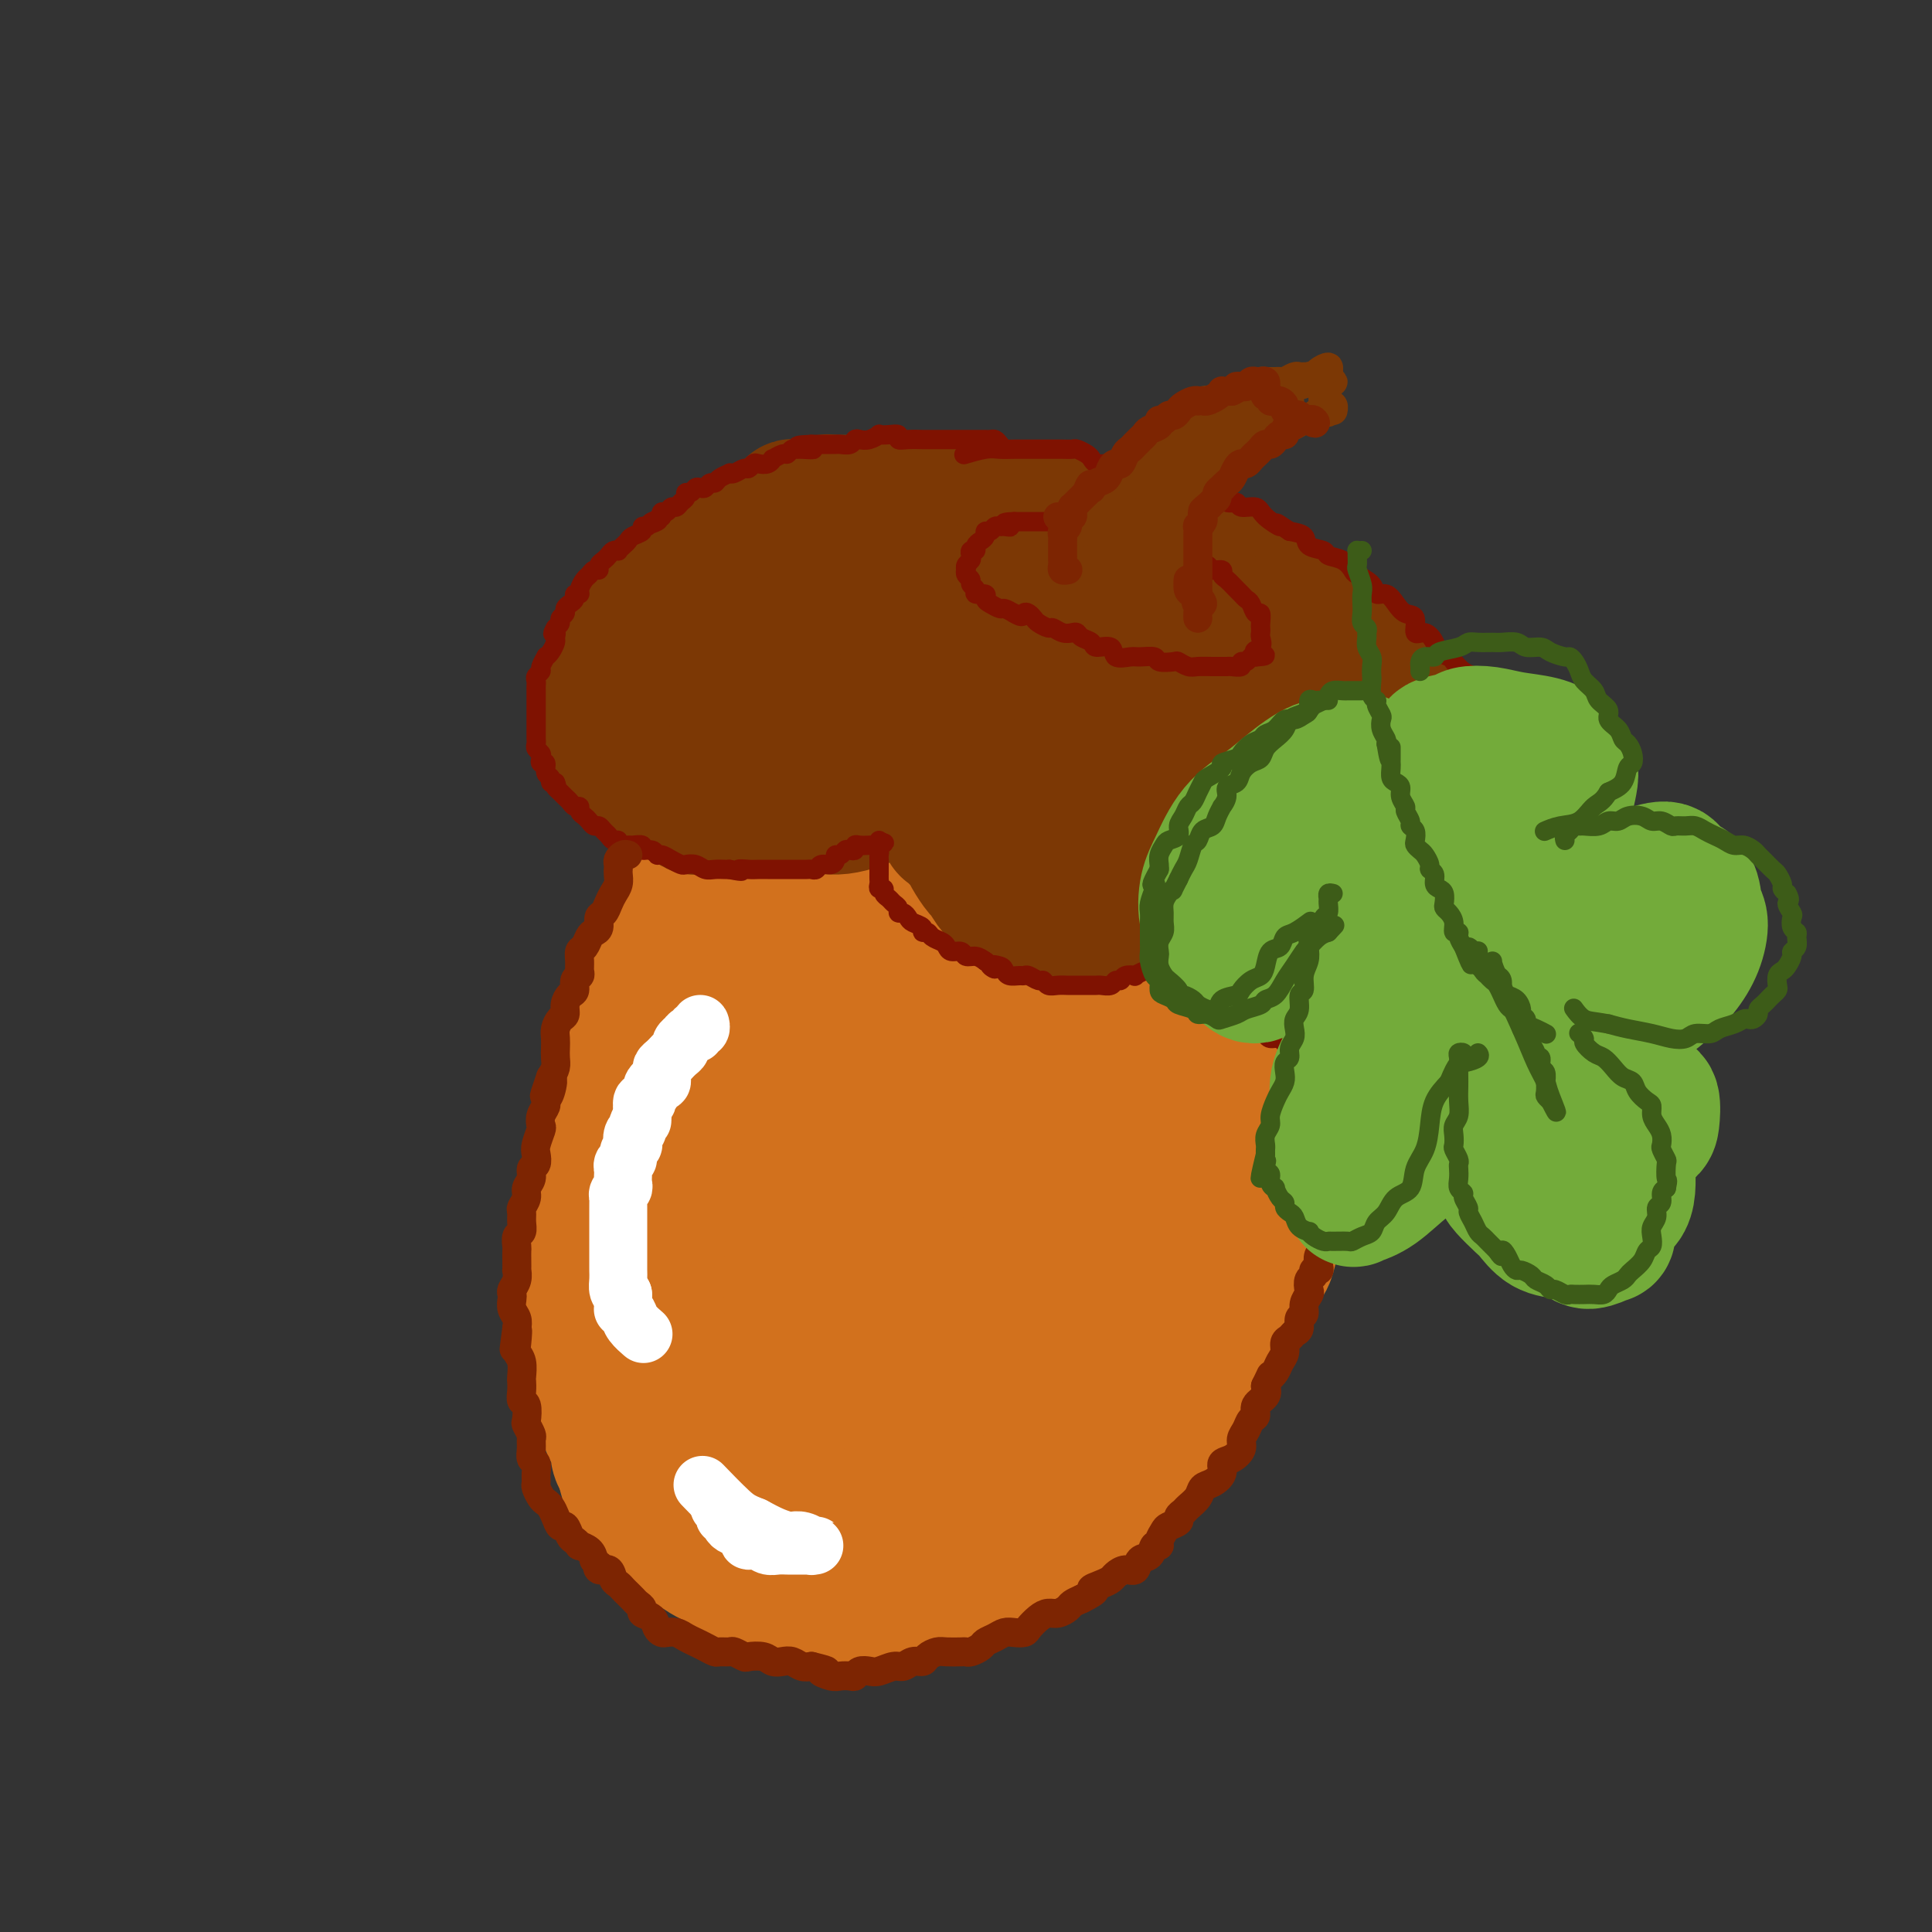 <svg viewBox='0 0 400 400' version='1.1' xmlns='http://www.w3.org/2000/svg' xmlns:xlink='http://www.w3.org/1999/xlink'><rect x="0" y="0" width="400" height="400" fill="#333333" stroke="none"/><g fill='none' stroke='#D2711D' stroke-width='28' stroke-linecap='round' stroke-linejoin='round'><path d='M151,164c-0.455,-0.119 -0.909,-0.239 -1,0c-0.091,0.239 0.183,0.836 0,1c-0.183,0.164 -0.823,-0.104 -1,0c-0.177,0.104 0.108,0.580 0,1c-0.108,0.420 -0.610,0.784 -1,1c-0.390,0.216 -0.669,0.284 -1,1c-0.331,0.716 -0.715,2.080 -1,3c-0.285,0.920 -0.473,1.396 -1,2c-0.527,0.604 -1.394,1.336 -2,2c-0.606,0.664 -0.950,1.261 -1,2c-0.050,0.739 0.194,1.619 0,2c-0.194,0.381 -0.825,0.262 -1,1c-0.175,0.738 0.108,2.334 0,3c-0.108,0.666 -0.606,0.403 -1,1c-0.394,0.597 -0.683,2.054 -1,3c-0.317,0.946 -0.662,1.379 -1,2c-0.338,0.621 -0.669,1.429 -1,2c-0.331,0.571 -0.662,0.906 -1,2c-0.338,1.094 -0.682,2.949 -1,4c-0.318,1.051 -0.610,1.299 -1,2c-0.390,0.701 -0.878,1.854 -1,3c-0.122,1.146 0.122,2.284 0,3c-0.122,0.716 -0.610,1.010 -1,2c-0.390,0.990 -0.682,2.678 -1,4c-0.318,1.322 -0.663,2.279 -1,3c-0.337,0.721 -0.668,1.206 -1,2c-0.332,0.794 -0.666,1.897 -1,3'/><path d='M128,219c-2.317,7.630 -0.610,4.703 0,4c0.610,-0.703 0.122,0.816 0,2c-0.122,1.184 0.121,2.034 0,3c-0.121,0.966 -0.607,2.048 -1,3c-0.393,0.952 -0.694,1.773 -1,3c-0.306,1.227 -0.617,2.861 -1,4c-0.383,1.139 -0.838,1.785 -1,3c-0.162,1.215 -0.029,3.001 0,4c0.029,0.999 -0.044,1.213 0,2c0.044,0.787 0.204,2.149 0,3c-0.204,0.851 -0.773,1.193 -1,2c-0.227,0.807 -0.113,2.079 0,3c0.113,0.921 0.227,1.490 0,2c-0.227,0.510 -0.793,0.959 -1,2c-0.207,1.041 -0.055,2.674 0,4c0.055,1.326 0.014,2.346 0,3c-0.014,0.654 -0.001,0.942 0,2c0.001,1.058 -0.010,2.886 0,4c0.010,1.114 0.041,1.512 0,2c-0.041,0.488 -0.155,1.064 0,2c0.155,0.936 0.580,2.232 1,3c0.420,0.768 0.834,1.007 1,2c0.166,0.993 0.082,2.741 0,4c-0.082,1.259 -0.163,2.028 0,3c0.163,0.972 0.569,2.147 1,3c0.431,0.853 0.885,1.383 1,2c0.115,0.617 -0.110,1.320 0,2c0.110,0.680 0.555,1.337 1,2c0.445,0.663 0.889,1.332 1,2c0.111,0.668 -0.111,1.334 0,2c0.111,0.666 0.556,1.333 1,2'/><path d='M129,303c1.200,4.761 0.702,3.163 1,3c0.298,-0.163 1.394,1.108 2,2c0.606,0.892 0.721,1.405 1,2c0.279,0.595 0.720,1.272 1,2c0.280,0.728 0.398,1.509 1,2c0.602,0.491 1.690,0.694 2,1c0.310,0.306 -0.156,0.716 0,1c0.156,0.284 0.933,0.443 2,1c1.067,0.557 2.422,1.511 3,2c0.578,0.489 0.378,0.512 1,1c0.622,0.488 2.067,1.441 3,2c0.933,0.559 1.353,0.723 2,1c0.647,0.277 1.520,0.666 2,1c0.480,0.334 0.565,0.614 1,1c0.435,0.386 1.219,0.878 2,1c0.781,0.122 1.560,-0.125 2,0c0.440,0.125 0.541,0.621 1,1c0.459,0.379 1.278,0.642 2,1c0.722,0.358 1.348,0.813 2,1c0.652,0.187 1.328,0.106 2,0c0.672,-0.106 1.338,-0.239 2,0c0.662,0.239 1.318,0.849 2,1c0.682,0.151 1.390,-0.156 2,0c0.610,0.156 1.121,0.774 2,1c0.879,0.226 2.126,0.060 3,0c0.874,-0.060 1.375,-0.015 2,0c0.625,0.015 1.375,0.001 2,0c0.625,-0.001 1.126,0.010 2,0c0.874,-0.010 2.120,-0.041 3,0c0.880,0.041 1.394,0.155 2,0c0.606,-0.155 1.303,-0.577 2,-1'/><path d='M186,330c2.309,-0.398 1.581,-0.893 2,-1c0.419,-0.107 1.983,0.173 3,0c1.017,-0.173 1.486,-0.801 2,-1c0.514,-0.199 1.072,0.031 2,0c0.928,-0.031 2.224,-0.323 3,-1c0.776,-0.677 1.030,-1.739 2,-2c0.970,-0.261 2.655,0.280 4,0c1.345,-0.280 2.351,-1.381 3,-2c0.649,-0.619 0.943,-0.756 2,-1c1.057,-0.244 2.878,-0.594 4,-1c1.122,-0.406 1.545,-0.866 2,-1c0.455,-0.134 0.940,0.060 2,0c1.060,-0.060 2.693,-0.372 4,-1c1.307,-0.628 2.286,-1.572 3,-2c0.714,-0.428 1.161,-0.341 2,-1c0.839,-0.659 2.070,-2.063 3,-3c0.930,-0.937 1.557,-1.406 2,-2c0.443,-0.594 0.700,-1.314 1,-2c0.300,-0.686 0.642,-1.340 1,-2c0.358,-0.660 0.731,-1.328 1,-2c0.269,-0.672 0.435,-1.349 1,-2c0.565,-0.651 1.530,-1.276 2,-2c0.470,-0.724 0.445,-1.548 1,-2c0.555,-0.452 1.691,-0.533 2,-1c0.309,-0.467 -0.208,-1.321 0,-2c0.208,-0.679 1.140,-1.182 2,-2c0.860,-0.818 1.648,-1.951 2,-3c0.352,-1.049 0.270,-2.013 1,-3c0.730,-0.987 2.274,-1.996 3,-3c0.726,-1.004 0.636,-2.001 1,-3c0.364,-0.999 1.182,-1.999 2,-3'/><path d='M251,279c4.595,-6.416 2.582,-3.456 2,-3c-0.582,0.456 0.268,-1.592 1,-3c0.732,-1.408 1.348,-2.176 2,-3c0.652,-0.824 1.341,-1.704 2,-3c0.659,-1.296 1.290,-3.007 2,-4c0.710,-0.993 1.500,-1.269 2,-2c0.500,-0.731 0.711,-1.916 1,-3c0.289,-1.084 0.658,-2.067 1,-3c0.342,-0.933 0.659,-1.817 1,-3c0.341,-1.183 0.707,-2.665 1,-4c0.293,-1.335 0.512,-2.522 1,-4c0.488,-1.478 1.244,-3.245 2,-5c0.756,-1.755 1.512,-3.496 2,-5c0.488,-1.504 0.708,-2.769 1,-4c0.292,-1.231 0.656,-2.426 1,-4c0.344,-1.574 0.670,-3.526 1,-5c0.330,-1.474 0.666,-2.469 1,-4c0.334,-1.531 0.668,-3.597 1,-5c0.332,-1.403 0.663,-2.142 1,-3c0.337,-0.858 0.682,-1.833 1,-3c0.318,-1.167 0.611,-2.525 1,-4c0.389,-1.475 0.875,-3.068 1,-4c0.125,-0.932 -0.109,-1.202 0,-2c0.109,-0.798 0.562,-2.123 1,-3c0.438,-0.877 0.860,-1.305 1,-2c0.140,-0.695 -0.001,-1.656 0,-2c0.001,-0.344 0.145,-0.072 0,0c-0.145,0.072 -0.577,-0.058 -1,0c-0.423,0.058 -0.835,0.302 -1,1c-0.165,0.698 -0.082,1.849 0,3'/><path d='M280,193c-0.585,1.294 -1.048,2.527 -2,4c-0.952,1.473 -2.393,3.184 -3,5c-0.607,1.816 -0.380,3.735 -1,6c-0.620,2.265 -2.086,4.876 -3,7c-0.914,2.124 -1.276,3.762 -2,6c-0.724,2.238 -1.809,5.077 -3,7c-1.191,1.923 -2.488,2.931 -4,5c-1.512,2.069 -3.239,5.199 -5,8c-1.761,2.801 -3.555,5.273 -5,8c-1.445,2.727 -2.542,5.707 -4,8c-1.458,2.293 -3.277,3.898 -5,6c-1.723,2.102 -3.348,4.702 -5,7c-1.652,2.298 -3.329,4.295 -5,6c-1.671,1.705 -3.334,3.118 -5,5c-1.666,1.882 -3.335,4.231 -5,6c-1.665,1.769 -3.326,2.957 -5,4c-1.674,1.043 -3.360,1.941 -5,3c-1.640,1.059 -3.235,2.277 -5,3c-1.765,0.723 -3.700,0.950 -6,2c-2.300,1.050 -4.964,2.924 -7,4c-2.036,1.076 -3.444,1.354 -5,2c-1.556,0.646 -3.262,1.659 -5,2c-1.738,0.341 -3.509,0.009 -5,0c-1.491,-0.009 -2.703,0.304 -4,0c-1.297,-0.304 -2.680,-1.226 -4,-2c-1.320,-0.774 -2.578,-1.400 -4,-2c-1.422,-0.600 -3.008,-1.175 -4,-2c-0.992,-0.825 -1.390,-1.902 -2,-3c-0.610,-1.098 -1.434,-2.219 -2,-4c-0.566,-1.781 -0.876,-4.223 -1,-7c-0.124,-2.777 -0.062,-5.888 0,-9'/><path d='M159,278c-0.863,-4.743 -1.522,-6.602 -2,-10c-0.478,-3.398 -0.777,-8.337 -1,-13c-0.223,-4.663 -0.370,-9.051 0,-14c0.370,-4.949 1.258,-10.460 2,-16c0.742,-5.540 1.339,-11.107 2,-16c0.661,-4.893 1.385,-9.110 2,-13c0.615,-3.890 1.120,-7.454 2,-10c0.880,-2.546 2.136,-4.076 3,-6c0.864,-1.924 1.336,-4.243 2,-5c0.664,-0.757 1.518,0.047 2,0c0.482,-0.047 0.590,-0.943 0,0c-0.590,0.943 -1.877,3.727 -3,7c-1.123,3.273 -2.080,7.035 -4,11c-1.920,3.965 -4.802,8.135 -7,13c-2.198,4.865 -3.711,10.427 -5,16c-1.289,5.573 -2.352,11.159 -3,16c-0.648,4.841 -0.880,8.937 -1,11c-0.120,2.063 -0.127,2.093 0,2c0.127,-0.093 0.389,-0.310 1,-1c0.611,-0.690 1.570,-1.852 2,-4c0.430,-2.148 0.329,-5.281 1,-9c0.671,-3.719 2.114,-8.024 3,-13c0.886,-4.976 1.216,-10.624 2,-16c0.784,-5.376 2.021,-10.479 3,-15c0.979,-4.521 1.698,-8.458 2,-11c0.302,-2.542 0.185,-3.688 0,-4c-0.185,-0.312 -0.439,0.209 -1,1c-0.561,0.791 -1.429,1.851 -3,4c-1.571,2.149 -3.846,5.386 -6,9c-2.154,3.614 -4.187,7.604 -6,13c-1.813,5.396 -3.407,12.198 -5,19'/><path d='M141,224c-1.436,6.995 -2.525,14.981 -3,22c-0.475,7.019 -0.335,13.069 0,18c0.335,4.931 0.866,8.742 1,11c0.134,2.258 -0.128,2.962 0,3c0.128,0.038 0.648,-0.591 1,-1c0.352,-0.409 0.537,-0.597 1,-2c0.463,-1.403 1.205,-4.020 2,-7c0.795,-2.980 1.643,-6.323 2,-10c0.357,-3.677 0.222,-7.686 0,-11c-0.222,-3.314 -0.530,-5.931 -1,-6c-0.470,-0.069 -1.102,2.409 -2,5c-0.898,2.591 -2.063,5.295 -3,9c-0.937,3.705 -1.646,8.412 -2,13c-0.354,4.588 -0.353,9.058 0,13c0.353,3.942 1.059,7.355 2,11c0.941,3.645 2.119,7.523 3,10c0.881,2.477 1.465,3.554 2,5c0.535,1.446 1.021,3.262 2,4c0.979,0.738 2.451,0.398 4,0c1.549,-0.398 3.176,-0.856 5,-2c1.824,-1.144 3.846,-2.975 7,-5c3.154,-2.025 7.440,-4.243 11,-6c3.560,-1.757 6.396,-3.053 10,-5c3.604,-1.947 7.978,-4.543 12,-7c4.022,-2.457 7.693,-4.773 11,-7c3.307,-2.227 6.250,-4.364 9,-7c2.750,-2.636 5.306,-5.770 8,-8c2.694,-2.230 5.526,-3.557 7,-5c1.474,-1.443 1.589,-3.004 2,-4c0.411,-0.996 1.117,-1.427 1,-2c-0.117,-0.573 -1.059,-1.286 -2,-2'/><path d='M231,251c-0.753,-1.184 -3.134,-0.144 -6,1c-2.866,1.144 -6.217,2.393 -10,4c-3.783,1.607 -7.997,3.574 -12,5c-4.003,1.426 -7.793,2.311 -12,3c-4.207,0.689 -8.831,1.182 -13,1c-4.169,-0.182 -7.883,-1.038 -11,-3c-3.117,-1.962 -5.637,-5.030 -8,-8c-2.363,-2.970 -4.571,-5.843 -6,-9c-1.429,-3.157 -2.080,-6.597 -2,-10c0.080,-3.403 0.892,-6.767 2,-11c1.108,-4.233 2.513,-9.335 4,-14c1.487,-4.665 3.056,-8.893 5,-13c1.944,-4.107 4.261,-8.092 6,-11c1.739,-2.908 2.898,-4.737 4,-6c1.102,-1.263 2.147,-1.959 3,-2c0.853,-0.041 1.514,0.574 2,1c0.486,0.426 0.798,0.664 0,1c-0.798,0.336 -2.706,0.772 -4,1c-1.294,0.228 -1.974,0.248 -3,0c-1.026,-0.248 -2.397,-0.766 -4,-1c-1.603,-0.234 -3.438,-0.186 -5,-1c-1.562,-0.814 -2.849,-2.489 -4,-4c-1.151,-1.511 -2.165,-2.856 -3,-4c-0.835,-1.144 -1.493,-2.086 -2,-3c-0.507,-0.914 -0.865,-1.800 -1,-3c-0.135,-1.200 -0.047,-2.714 0,-4c0.047,-1.286 0.054,-2.345 0,-3c-0.054,-0.655 -0.168,-0.907 0,-1c0.168,-0.093 0.620,-0.027 1,0c0.380,0.027 0.690,0.013 1,0'/><path d='M153,157c0.300,-1.507 0.550,0.225 1,1c0.450,0.775 1.102,0.591 2,1c0.898,0.409 2.044,1.410 3,2c0.956,0.590 1.723,0.771 3,1c1.277,0.229 3.063,0.508 5,1c1.937,0.492 4.027,1.197 6,2c1.973,0.803 3.831,1.705 6,2c2.169,0.295 4.648,-0.016 7,0c2.352,0.016 4.577,0.360 7,1c2.423,0.640 5.045,1.575 7,2c1.955,0.425 3.244,0.338 5,1c1.756,0.662 3.977,2.071 6,3c2.023,0.929 3.846,1.376 6,2c2.154,0.624 4.639,1.423 7,2c2.361,0.577 4.600,0.932 7,1c2.400,0.068 4.962,-0.149 7,0c2.038,0.149 3.551,0.666 5,1c1.449,0.334 2.834,0.485 4,1c1.166,0.515 2.112,1.395 3,2c0.888,0.605 1.718,0.936 3,1c1.282,0.064 3.015,-0.138 4,0c0.985,0.138 1.223,0.615 2,1c0.777,0.385 2.094,0.677 3,1c0.906,0.323 1.401,0.678 2,1c0.599,0.322 1.300,0.610 2,1c0.700,0.390 1.397,0.881 2,1c0.603,0.119 1.110,-0.133 1,0c-0.110,0.133 -0.837,0.651 -2,1c-1.163,0.349 -2.761,0.528 -5,1c-2.239,0.472 -5.120,1.236 -8,2'/><path d='M254,193c-4.064,0.950 -6.725,1.327 -10,2c-3.275,0.673 -7.166,1.644 -11,3c-3.834,1.356 -7.613,3.098 -11,5c-3.387,1.902 -6.383,3.966 -9,6c-2.617,2.034 -4.856,4.039 -7,7c-2.144,2.961 -4.192,6.877 -6,10c-1.808,3.123 -3.376,5.452 -5,8c-1.624,2.548 -3.304,5.313 -4,7c-0.696,1.687 -0.410,2.296 0,3c0.410,0.704 0.943,1.505 2,2c1.057,0.495 2.639,0.685 5,0c2.361,-0.685 5.501,-2.246 8,-4c2.499,-1.754 4.356,-3.700 7,-6c2.644,-2.300 6.073,-4.955 9,-8c2.927,-3.045 5.351,-6.479 7,-10c1.649,-3.521 2.521,-7.127 2,-10c-0.521,-2.873 -2.436,-5.011 -5,-7c-2.564,-1.989 -5.779,-3.828 -9,-5c-3.221,-1.172 -6.449,-1.676 -10,-1c-3.551,0.676 -7.424,2.532 -11,5c-3.576,2.468 -6.855,5.549 -10,9c-3.145,3.451 -6.156,7.274 -9,12c-2.844,4.726 -5.522,10.357 -7,15c-1.478,4.643 -1.755,8.298 -2,12c-0.245,3.702 -0.459,7.452 0,10c0.459,2.548 1.592,3.894 3,5c1.408,1.106 3.093,1.973 4,2c0.907,0.027 1.037,-0.787 2,-3c0.963,-2.213 2.759,-5.827 4,-10c1.241,-4.173 1.926,-8.907 3,-14c1.074,-5.093 2.537,-10.547 4,-16'/><path d='M188,222c2.803,-9.764 3.310,-12.674 4,-16c0.690,-3.326 1.563,-7.069 2,-9c0.437,-1.931 0.437,-2.051 0,-2c-0.437,0.051 -1.312,0.273 -3,2c-1.688,1.727 -4.189,4.958 -7,9c-2.811,4.042 -5.931,8.895 -9,15c-3.069,6.105 -6.088,13.461 -8,20c-1.912,6.539 -2.717,12.260 -3,18c-0.283,5.740 -0.045,11.498 0,16c0.045,4.502 -0.105,7.747 0,10c0.105,2.253 0.464,3.514 1,4c0.536,0.486 1.249,0.197 2,-1c0.751,-1.197 1.539,-3.304 3,-7c1.461,-3.696 3.596,-8.982 6,-15c2.404,-6.018 5.077,-12.767 8,-20c2.923,-7.233 6.096,-14.949 9,-21c2.904,-6.051 5.541,-10.438 7,-14c1.459,-3.562 1.742,-6.300 2,-9c0.258,-2.700 0.491,-5.363 0,-7c-0.491,-1.637 -1.705,-2.247 -3,-1c-1.295,1.247 -2.670,4.352 -5,8c-2.330,3.648 -5.615,7.838 -8,13c-2.385,5.162 -3.870,11.294 -5,18c-1.130,6.706 -1.903,13.986 -2,20c-0.097,6.014 0.484,10.763 1,15c0.516,4.237 0.968,7.964 2,10c1.032,2.036 2.644,2.383 4,3c1.356,0.617 2.456,1.506 4,1c1.544,-0.506 3.531,-2.405 6,-5c2.469,-2.595 5.420,-5.884 9,-10c3.580,-4.116 7.790,-9.058 12,-14'/><path d='M217,253c6.858,-7.140 10.505,-10.491 14,-14c3.495,-3.509 6.840,-7.176 9,-10c2.160,-2.824 3.135,-4.803 4,-7c0.865,-2.197 1.621,-4.611 2,-6c0.379,-1.389 0.382,-1.754 0,-2c-0.382,-0.246 -1.151,-0.374 -3,0c-1.849,0.374 -4.780,1.251 -7,3c-2.220,1.749 -3.730,4.369 -6,7c-2.270,2.631 -5.302,5.272 -7,9c-1.698,3.728 -2.064,8.542 -2,12c0.064,3.458 0.557,5.561 1,7c0.443,1.439 0.838,2.215 2,2c1.162,-0.215 3.093,-1.422 5,-3c1.907,-1.578 3.790,-3.526 6,-6c2.210,-2.474 4.749,-5.474 7,-9c2.251,-3.526 4.216,-7.578 6,-11c1.784,-3.422 3.389,-6.215 4,-8c0.611,-1.785 0.228,-2.562 0,-3c-0.228,-0.438 -0.302,-0.537 -1,0c-0.698,0.537 -2.019,1.710 -4,4c-1.981,2.290 -4.622,5.696 -7,9c-2.378,3.304 -4.493,6.504 -7,10c-2.507,3.496 -5.406,7.287 -7,10c-1.594,2.713 -1.884,4.346 -2,5c-0.116,0.654 -0.058,0.327 0,0'/></g>
<g fill='none' stroke='#7C3805' stroke-width='28' stroke-linecap='round' stroke-linejoin='round'><path d='M168,110c0.006,-0.453 0.013,-0.906 0,-1c-0.013,-0.094 -0.045,0.171 0,0c0.045,-0.171 0.166,-0.778 0,-1c-0.166,-0.222 -0.621,-0.059 -1,0c-0.379,0.059 -0.683,0.015 -1,0c-0.317,-0.015 -0.649,0.000 -1,0c-0.351,-0.000 -0.723,-0.015 -1,0c-0.277,0.015 -0.458,0.060 -1,0c-0.542,-0.060 -1.444,-0.223 -2,0c-0.556,0.223 -0.765,0.833 -1,1c-0.235,0.167 -0.495,-0.109 -1,0c-0.505,0.109 -1.254,0.603 -2,1c-0.746,0.397 -1.490,0.698 -2,1c-0.510,0.302 -0.785,0.606 -1,1c-0.215,0.394 -0.371,0.879 -1,1c-0.629,0.121 -1.731,-0.123 -2,0c-0.269,0.123 0.294,0.612 0,1c-0.294,0.388 -1.445,0.677 -2,1c-0.555,0.323 -0.515,0.682 -1,1c-0.485,0.318 -1.495,0.595 -2,1c-0.505,0.405 -0.507,0.940 -1,1c-0.493,0.060 -1.479,-0.353 -2,0c-0.521,0.353 -0.576,1.473 -1,2c-0.424,0.527 -1.217,0.461 -2,1c-0.783,0.539 -1.557,1.684 -2,2c-0.443,0.316 -0.555,-0.195 -1,0c-0.445,0.195 -1.222,1.098 -2,2'/><path d='M135,125c-3.598,2.743 -1.594,2.100 -1,2c0.594,-0.100 -0.223,0.344 -1,1c-0.777,0.656 -1.513,1.523 -2,2c-0.487,0.477 -0.723,0.565 -1,1c-0.277,0.435 -0.595,1.216 -1,2c-0.405,0.784 -0.897,1.572 -1,2c-0.103,0.428 0.183,0.495 0,1c-0.183,0.505 -0.834,1.447 -1,2c-0.166,0.553 0.152,0.715 0,1c-0.152,0.285 -0.773,0.691 -1,1c-0.227,0.309 -0.061,0.520 0,1c0.061,0.480 0.017,1.228 0,2c-0.017,0.772 -0.006,1.568 0,2c0.006,0.432 0.006,0.501 0,1c-0.006,0.499 -0.017,1.428 0,2c0.017,0.572 0.061,0.787 0,1c-0.061,0.213 -0.227,0.423 0,1c0.227,0.577 0.849,1.521 1,2c0.151,0.479 -0.167,0.492 0,1c0.167,0.508 0.818,1.512 1,2c0.182,0.488 -0.106,0.459 0,1c0.106,0.541 0.606,1.650 1,2c0.394,0.350 0.682,-0.060 1,0c0.318,0.060 0.667,0.589 1,1c0.333,0.411 0.651,0.705 1,1c0.349,0.295 0.730,0.590 1,1c0.270,0.410 0.429,0.936 1,1c0.571,0.064 1.555,-0.333 2,0c0.445,0.333 0.351,1.397 1,2c0.649,0.603 2.043,0.744 3,1c0.957,0.256 1.479,0.628 2,1'/><path d='M142,166c2.381,1.464 1.833,1.124 2,1c0.167,-0.124 1.050,-0.033 2,0c0.950,0.033 1.969,0.009 3,0c1.031,-0.009 2.075,-0.002 3,0c0.925,0.002 1.730,0.001 3,0c1.270,-0.001 3.005,-0.000 4,0c0.995,0.000 1.252,0.001 2,0c0.748,-0.001 1.988,-0.003 3,0c1.012,0.003 1.796,0.010 3,0c1.204,-0.010 2.829,-0.036 4,0c1.171,0.036 1.889,0.134 3,0c1.111,-0.134 2.615,-0.501 4,-1c1.385,-0.499 2.650,-1.129 4,-2c1.350,-0.871 2.786,-1.984 4,-3c1.214,-1.016 2.207,-1.934 3,-3c0.793,-1.066 1.386,-2.280 2,-3c0.614,-0.720 1.250,-0.948 2,-2c0.750,-1.052 1.612,-2.929 2,-4c0.388,-1.071 0.300,-1.335 1,-2c0.700,-0.665 2.189,-1.732 3,-3c0.811,-1.268 0.943,-2.738 1,-4c0.057,-1.262 0.037,-2.315 0,-3c-0.037,-0.685 -0.093,-1.002 0,-2c0.093,-0.998 0.333,-2.676 0,-4c-0.333,-1.324 -1.241,-2.295 -2,-3c-0.759,-0.705 -1.371,-1.145 -2,-2c-0.629,-0.855 -1.276,-2.127 -2,-3c-0.724,-0.873 -1.524,-1.347 -3,-2c-1.476,-0.653 -3.628,-1.483 -5,-2c-1.372,-0.517 -1.963,-0.719 -3,-1c-1.037,-0.281 -2.518,-0.640 -4,-1'/><path d='M179,117c-3.052,-1.141 -3.183,-0.994 -4,-1c-0.817,-0.006 -2.322,-0.165 -4,0c-1.678,0.165 -3.530,0.655 -5,1c-1.470,0.345 -2.557,0.544 -4,1c-1.443,0.456 -3.243,1.168 -5,2c-1.757,0.832 -3.471,1.785 -5,3c-1.529,1.215 -2.872,2.691 -4,4c-1.128,1.309 -2.040,2.449 -3,4c-0.960,1.551 -1.968,3.512 -3,5c-1.032,1.488 -2.086,2.505 -3,4c-0.914,1.495 -1.686,3.470 -2,5c-0.314,1.530 -0.168,2.616 0,4c0.168,1.384 0.359,3.066 1,4c0.641,0.934 1.732,1.118 3,2c1.268,0.882 2.713,2.460 4,3c1.287,0.540 2.415,0.043 4,0c1.585,-0.043 3.627,0.369 6,0c2.373,-0.369 5.077,-1.519 8,-3c2.923,-1.481 6.065,-3.292 9,-5c2.935,-1.708 5.662,-3.314 8,-5c2.338,-1.686 4.286,-3.453 6,-5c1.714,-1.547 3.193,-2.872 4,-4c0.807,-1.128 0.942,-2.057 1,-3c0.058,-0.943 0.039,-1.900 0,-3c-0.039,-1.100 -0.097,-2.343 -1,-3c-0.903,-0.657 -2.649,-0.729 -4,-1c-1.351,-0.271 -2.307,-0.741 -4,-1c-1.693,-0.259 -4.124,-0.307 -6,0c-1.876,0.307 -3.197,0.967 -5,2c-1.803,1.033 -4.086,2.438 -6,4c-1.914,1.562 -3.457,3.281 -5,5'/><path d='M160,136c-3.496,2.757 -4.237,4.149 -5,6c-0.763,1.851 -1.550,4.161 -2,6c-0.450,1.839 -0.563,3.206 0,5c0.563,1.794 1.803,4.014 3,5c1.197,0.986 2.353,0.737 4,1c1.647,0.263 3.786,1.039 6,1c2.214,-0.039 4.502,-0.893 7,-2c2.498,-1.107 5.205,-2.468 8,-4c2.795,-1.532 5.678,-3.233 8,-5c2.322,-1.767 4.084,-3.598 5,-5c0.916,-1.402 0.985,-2.376 1,-3c0.015,-0.624 -0.024,-0.900 0,-1c0.024,-0.100 0.113,-0.025 0,0c-0.113,0.025 -0.426,-0.001 -1,0c-0.574,0.001 -1.407,0.027 -2,0c-0.593,-0.027 -0.944,-0.109 -1,0c-0.056,0.109 0.185,0.407 0,1c-0.185,0.593 -0.795,1.480 -1,2c-0.205,0.520 -0.006,0.672 0,1c0.006,0.328 -0.180,0.831 0,1c0.180,0.169 0.726,0.003 1,0c0.274,-0.003 0.274,0.157 1,0c0.726,-0.157 2.176,-0.631 3,-1c0.824,-0.369 1.020,-0.632 1,-1c-0.020,-0.368 -0.257,-0.839 0,-1c0.257,-0.161 1.008,-0.010 1,0c-0.008,0.010 -0.775,-0.121 -1,0c-0.225,0.121 0.093,0.494 0,1c-0.093,0.506 -0.598,1.145 -1,2c-0.402,0.855 -0.701,1.928 -1,3'/><path d='M194,148c-0.873,1.268 -1.554,1.438 -2,2c-0.446,0.562 -0.655,1.517 -1,2c-0.345,0.483 -0.825,0.496 -1,1c-0.175,0.504 -0.044,1.500 0,2c0.044,0.500 0.001,0.503 0,1c-0.001,0.497 0.040,1.488 0,2c-0.040,0.512 -0.162,0.544 0,1c0.162,0.456 0.607,1.334 1,2c0.393,0.666 0.734,1.119 1,2c0.266,0.881 0.456,2.190 1,3c0.544,0.810 1.441,1.120 2,2c0.559,0.880 0.779,2.332 1,3c0.221,0.668 0.445,0.554 1,1c0.555,0.446 1.443,1.451 2,2c0.557,0.549 0.782,0.641 1,1c0.218,0.359 0.430,0.984 1,2c0.570,1.016 1.500,2.423 2,3c0.500,0.577 0.571,0.325 1,1c0.429,0.675 1.217,2.276 2,3c0.783,0.724 1.561,0.572 2,1c0.439,0.428 0.541,1.435 1,2c0.459,0.565 1.277,0.687 2,1c0.723,0.313 1.352,0.816 2,1c0.648,0.184 1.314,0.049 2,0c0.686,-0.049 1.390,-0.013 2,0c0.610,0.013 1.126,0.004 2,0c0.874,-0.004 2.107,-0.001 3,0c0.893,0.001 1.445,0.000 2,0c0.555,-0.000 1.111,-0.000 2,0c0.889,0.000 2.111,0.000 3,0c0.889,-0.000 1.444,-0.000 2,0'/><path d='M231,189c3.319,0.095 2.617,0.332 3,0c0.383,-0.332 1.849,-1.233 3,-2c1.151,-0.767 1.985,-1.401 3,-2c1.015,-0.599 2.212,-1.165 3,-2c0.788,-0.835 1.168,-1.940 2,-3c0.832,-1.060 2.118,-2.076 3,-3c0.882,-0.924 1.361,-1.758 2,-3c0.639,-1.242 1.439,-2.892 2,-4c0.561,-1.108 0.884,-1.673 1,-3c0.116,-1.327 0.026,-3.415 0,-5c-0.026,-1.585 0.012,-2.668 0,-4c-0.012,-1.332 -0.075,-2.913 0,-4c0.075,-1.087 0.288,-1.681 0,-3c-0.288,-1.319 -1.077,-3.362 -2,-5c-0.923,-1.638 -1.980,-2.872 -3,-4c-1.020,-1.128 -2.004,-2.150 -3,-3c-0.996,-0.850 -2.003,-1.528 -3,-2c-0.997,-0.472 -1.984,-0.740 -3,-1c-1.016,-0.260 -2.063,-0.513 -3,-1c-0.937,-0.487 -1.766,-1.206 -3,-2c-1.234,-0.794 -2.875,-1.661 -4,-2c-1.125,-0.339 -1.736,-0.151 -3,0c-1.264,0.151 -3.183,0.263 -5,1c-1.817,0.737 -3.534,2.099 -5,3c-1.466,0.901 -2.682,1.340 -4,2c-1.318,0.660 -2.736,1.539 -4,3c-1.264,1.461 -2.372,3.502 -3,5c-0.628,1.498 -0.777,2.453 -1,4c-0.223,1.547 -0.522,3.686 -1,6c-0.478,2.314 -1.137,4.804 -1,7c0.137,2.196 1.068,4.098 2,6'/><path d='M204,168c0.575,4.653 2.512,4.786 4,6c1.488,1.214 2.527,3.510 4,5c1.473,1.490 3.381,2.174 5,3c1.619,0.826 2.951,1.795 5,2c2.049,0.205 4.816,-0.355 7,-1c2.184,-0.645 3.785,-1.375 6,-3c2.215,-1.625 5.044,-4.147 7,-6c1.956,-1.853 3.039,-3.039 4,-5c0.961,-1.961 1.801,-4.697 2,-7c0.199,-2.303 -0.242,-4.174 -1,-6c-0.758,-1.826 -1.833,-3.608 -3,-5c-1.167,-1.392 -2.427,-2.394 -4,-3c-1.573,-0.606 -3.459,-0.816 -5,-1c-1.541,-0.184 -2.736,-0.342 -4,0c-1.264,0.342 -2.598,1.185 -4,2c-1.402,0.815 -2.873,1.603 -4,3c-1.127,1.397 -1.911,3.402 -3,5c-1.089,1.598 -2.482,2.789 -3,5c-0.518,2.211 -0.162,5.442 0,8c0.162,2.558 0.130,4.444 1,6c0.870,1.556 2.642,2.782 4,4c1.358,1.218 2.304,2.427 4,3c1.696,0.573 4.143,0.510 6,0c1.857,-0.510 3.123,-1.466 5,-3c1.877,-1.534 4.364,-3.644 6,-6c1.636,-2.356 2.421,-4.958 3,-7c0.579,-2.042 0.954,-3.525 1,-5c0.046,-1.475 -0.235,-2.942 -1,-4c-0.765,-1.058 -2.014,-1.708 -3,-2c-0.986,-0.292 -1.710,-0.226 -3,0c-1.290,0.226 -3.145,0.613 -5,1'/><path d='M235,157c-2.041,0.651 -3.142,1.778 -4,3c-0.858,1.222 -1.473,2.538 -2,4c-0.527,1.462 -0.967,3.071 -1,5c-0.033,1.929 0.340,4.179 1,6c0.660,1.821 1.608,3.213 3,4c1.392,0.787 3.228,0.970 5,1c1.772,0.030 3.480,-0.092 5,-1c1.520,-0.908 2.853,-2.602 4,-4c1.147,-1.398 2.108,-2.499 3,-4c0.892,-1.501 1.714,-3.400 2,-4c0.286,-0.600 0.034,0.099 0,0c-0.034,-0.099 0.149,-0.996 0,-1c-0.149,-0.004 -0.628,0.886 -1,1c-0.372,0.114 -0.635,-0.546 -1,0c-0.365,0.546 -0.831,2.300 -1,3c-0.169,0.700 -0.042,0.348 0,1c0.042,0.652 -0.001,2.307 0,3c0.001,0.693 0.045,0.422 0,1c-0.045,0.578 -0.180,2.005 0,3c0.180,0.995 0.673,1.557 1,2c0.327,0.443 0.487,0.765 1,1c0.513,0.235 1.380,0.381 2,1c0.620,0.619 0.992,1.709 1,2c0.008,0.291 -0.349,-0.216 0,0c0.349,0.216 1.403,1.157 2,2c0.597,0.843 0.737,1.588 1,2c0.263,0.412 0.648,0.492 1,1c0.352,0.508 0.672,1.446 1,2c0.328,0.554 0.665,0.726 1,1c0.335,0.274 0.667,0.650 1,1c0.333,0.350 0.666,0.675 1,1'/><path d='M261,194c2.206,2.578 1.221,1.023 1,1c-0.221,-0.023 0.321,1.485 1,2c0.679,0.515 1.495,0.037 2,0c0.505,-0.037 0.698,0.369 1,1c0.302,0.631 0.714,1.489 1,2c0.286,0.511 0.448,0.677 1,1c0.552,0.323 1.495,0.805 2,1c0.505,0.195 0.572,0.105 1,0c0.428,-0.105 1.218,-0.224 2,0c0.782,0.224 1.558,0.792 2,1c0.442,0.208 0.551,0.056 1,0c0.449,-0.056 1.237,-0.015 2,0c0.763,0.015 1.499,0.005 2,0c0.501,-0.005 0.767,-0.005 1,0c0.233,0.005 0.432,0.016 1,0c0.568,-0.016 1.503,-0.060 2,0c0.497,0.060 0.556,0.224 1,0c0.444,-0.224 1.273,-0.838 2,-1c0.727,-0.162 1.350,0.126 2,0c0.650,-0.126 1.326,-0.667 2,-1c0.674,-0.333 1.346,-0.459 2,-1c0.654,-0.541 1.288,-1.496 2,-2c0.712,-0.504 1.500,-0.557 2,-1c0.500,-0.443 0.710,-1.278 1,-2c0.290,-0.722 0.659,-1.332 1,-2c0.341,-0.668 0.655,-1.393 1,-2c0.345,-0.607 0.722,-1.096 1,-2c0.278,-0.904 0.456,-2.222 1,-3c0.544,-0.778 1.454,-1.017 2,-2c0.546,-0.983 0.727,-2.709 1,-4c0.273,-1.291 0.636,-2.145 1,-3'/><path d='M306,177c1.463,-3.078 1.120,-1.773 1,-2c-0.120,-0.227 -0.018,-1.985 0,-3c0.018,-1.015 -0.050,-1.288 0,-2c0.050,-0.712 0.216,-1.864 0,-3c-0.216,-1.136 -0.815,-2.257 -1,-3c-0.185,-0.743 0.046,-1.110 0,-2c-0.046,-0.890 -0.367,-2.303 -1,-3c-0.633,-0.697 -1.577,-0.677 -2,-1c-0.423,-0.323 -0.325,-0.990 -1,-2c-0.675,-1.010 -2.124,-2.362 -3,-3c-0.876,-0.638 -1.178,-0.562 -2,-1c-0.822,-0.438 -2.162,-1.389 -3,-2c-0.838,-0.611 -1.172,-0.882 -2,-1c-0.828,-0.118 -2.150,-0.085 -3,0c-0.850,0.085 -1.228,0.220 -2,0c-0.772,-0.220 -1.939,-0.796 -3,-1c-1.061,-0.204 -2.016,-0.035 -3,0c-0.984,0.035 -1.995,-0.063 -3,0c-1.005,0.063 -2.002,0.288 -3,1c-0.998,0.712 -1.996,1.913 -3,3c-1.004,1.087 -2.015,2.060 -3,3c-0.985,0.940 -1.944,1.846 -3,3c-1.056,1.154 -2.208,2.556 -3,4c-0.792,1.444 -1.223,2.929 -1,5c0.223,2.071 1.101,4.727 2,7c0.899,2.273 1.821,4.164 3,6c1.179,1.836 2.617,3.619 4,5c1.383,1.381 2.711,2.360 4,3c1.289,0.640 2.539,0.942 4,1c1.461,0.058 3.132,-0.126 5,-1c1.868,-0.874 3.934,-2.437 6,-4'/><path d='M290,184c3.518,-1.271 4.812,-2.448 6,-4c1.188,-1.552 2.270,-3.478 3,-5c0.730,-1.522 1.107,-2.640 1,-4c-0.107,-1.360 -0.697,-2.963 -2,-4c-1.303,-1.037 -3.319,-1.510 -5,-2c-1.681,-0.490 -3.028,-0.998 -5,-1c-1.972,-0.002 -4.570,0.502 -7,1c-2.430,0.498 -4.693,0.991 -6,2c-1.307,1.009 -1.659,2.535 -2,4c-0.341,1.465 -0.669,2.870 -1,4c-0.331,1.130 -0.663,1.984 0,3c0.663,1.016 2.321,2.195 3,3c0.679,0.805 0.378,1.236 1,1c0.622,-0.236 2.168,-1.141 3,-2c0.832,-0.859 0.952,-1.674 1,-2c0.048,-0.326 0.024,-0.163 0,0'/><path d='M195,118c-0.311,0.000 -0.622,0.000 -1,0c-0.378,0.000 -0.822,-0.000 -1,0c-0.178,0.000 -0.089,0.000 0,0'/><path d='M163,107c-0.118,-0.453 -0.235,-0.906 0,-1c0.235,-0.094 0.823,0.171 1,0c0.177,-0.171 -0.056,-0.777 0,-1c0.056,-0.223 0.400,-0.064 1,0c0.600,0.064 1.456,0.031 2,0c0.544,-0.031 0.775,-0.061 1,0c0.225,0.061 0.444,0.212 1,0c0.556,-0.212 1.448,-0.789 2,-1c0.552,-0.211 0.763,-0.057 1,0c0.237,0.057 0.500,0.015 1,0c0.500,-0.015 1.238,-0.004 2,0c0.762,0.004 1.550,0.001 2,0c0.450,-0.001 0.562,-0.000 1,0c0.438,0.000 1.202,0.000 2,0c0.798,-0.000 1.631,0.000 2,0c0.369,-0.000 0.274,-0.000 1,0c0.726,0.000 2.274,0.000 3,0c0.726,-0.000 0.632,-0.001 1,0c0.368,0.001 1.200,0.004 2,0c0.800,-0.004 1.569,-0.015 2,0c0.431,0.015 0.523,0.057 1,0c0.477,-0.057 1.338,-0.211 2,0c0.662,0.211 1.126,0.788 2,1c0.874,0.212 2.158,0.061 3,0c0.842,-0.061 1.242,-0.030 2,0c0.758,0.030 1.873,0.060 3,0c1.127,-0.060 2.265,-0.208 3,0c0.735,0.208 1.067,0.774 2,1c0.933,0.226 2.466,0.113 4,0'/><path d='M213,106c7.248,0.488 4.367,0.707 4,1c-0.367,0.293 1.781,0.660 3,1c1.219,0.340 1.509,0.654 2,1c0.491,0.346 1.184,0.723 2,1c0.816,0.277 1.755,0.455 3,1c1.245,0.545 2.795,1.456 4,2c1.205,0.544 2.064,0.719 3,1c0.936,0.281 1.949,0.668 3,1c1.051,0.332 2.139,0.610 3,1c0.861,0.390 1.494,0.892 2,1c0.506,0.108 0.884,-0.179 2,0c1.116,0.179 2.970,0.825 4,1c1.030,0.175 1.238,-0.122 2,0c0.762,0.122 2.079,0.662 3,1c0.921,0.338 1.445,0.475 2,1c0.555,0.525 1.142,1.437 2,2c0.858,0.563 1.987,0.776 3,1c1.013,0.224 1.911,0.458 3,1c1.089,0.542 2.370,1.393 3,2c0.630,0.607 0.609,0.970 1,1c0.391,0.030 1.193,-0.273 2,0c0.807,0.273 1.620,1.124 2,2c0.380,0.876 0.325,1.778 1,2c0.675,0.222 2.078,-0.236 3,0c0.922,0.236 1.364,1.166 2,2c0.636,0.834 1.465,1.571 2,2c0.535,0.429 0.776,0.552 1,1c0.224,0.448 0.431,1.223 1,2c0.569,0.777 1.499,1.555 2,2c0.501,0.445 0.572,0.556 1,1c0.428,0.444 1.214,1.222 2,2'/><path d='M286,143c2.791,2.897 1.270,2.140 1,2c-0.270,-0.140 0.713,0.336 1,1c0.287,0.664 -0.123,1.515 0,2c0.123,0.485 0.777,0.604 1,1c0.223,0.396 0.015,1.068 0,1c-0.015,-0.068 0.165,-0.876 0,-1c-0.165,-0.124 -0.674,0.438 -1,0c-0.326,-0.438 -0.470,-1.874 -1,-3c-0.530,-1.126 -1.445,-1.940 -3,-3c-1.555,-1.060 -3.748,-2.366 -6,-4c-2.252,-1.634 -4.562,-3.597 -7,-5c-2.438,-1.403 -5.005,-2.245 -7,-3c-1.995,-0.755 -3.420,-1.424 -5,-2c-1.580,-0.576 -3.316,-1.061 -5,-2c-1.684,-0.939 -3.314,-2.332 -5,-3c-1.686,-0.668 -3.426,-0.610 -5,-1c-1.574,-0.390 -2.983,-1.228 -5,-2c-2.017,-0.772 -4.642,-1.476 -7,-2c-2.358,-0.524 -4.447,-0.867 -6,-1c-1.553,-0.133 -2.569,-0.057 -4,0c-1.431,0.057 -3.276,0.096 -5,0c-1.724,-0.096 -3.327,-0.328 -5,0c-1.673,0.328 -3.417,1.216 -5,2c-1.583,0.784 -3.004,1.464 -4,2c-0.996,0.536 -1.566,0.927 -2,1c-0.434,0.073 -0.732,-0.173 -1,0c-0.268,0.173 -0.505,0.764 0,1c0.505,0.236 1.753,0.118 3,0'/><path d='M203,124c1.114,-0.009 2.398,-0.533 4,-1c1.602,-0.467 3.521,-0.878 6,-1c2.479,-0.122 5.520,0.043 9,0c3.480,-0.043 7.401,-0.295 11,0c3.599,0.295 6.876,1.136 10,2c3.124,0.864 6.097,1.749 9,3c2.903,1.251 5.738,2.866 8,5c2.262,2.134 3.951,4.787 6,7c2.049,2.213 4.458,3.985 6,6c1.542,2.015 2.218,4.272 3,6c0.782,1.728 1.670,2.927 2,4c0.330,1.073 0.103,2.021 0,3c-0.103,0.979 -0.081,1.988 0,2c0.081,0.012 0.223,-0.975 0,-2c-0.223,-1.025 -0.809,-2.088 -2,-3c-1.191,-0.912 -2.987,-1.672 -5,-3c-2.013,-1.328 -4.244,-3.225 -7,-5c-2.756,-1.775 -6.037,-3.429 -9,-5c-2.963,-1.571 -5.610,-3.058 -8,-4c-2.390,-0.942 -4.525,-1.338 -7,-2c-2.475,-0.662 -5.290,-1.589 -8,-2c-2.710,-0.411 -5.314,-0.306 -9,0c-3.686,0.306 -8.454,0.813 -11,1c-2.546,0.187 -2.870,0.053 -3,0c-0.130,-0.053 -0.065,-0.027 0,0'/></g>
<g fill='none' stroke='#FFFFFF' stroke-width='12' stroke-linecap='round' stroke-linejoin='round'><path d='M145,213c-0.032,-0.545 -0.064,-1.089 0,-1c0.064,0.089 0.223,0.813 0,1c-0.223,0.187 -0.829,-0.161 -1,0c-0.171,0.161 0.094,0.831 0,1c-0.094,0.169 -0.546,-0.162 -1,0c-0.454,0.162 -0.909,0.817 -1,1c-0.091,0.183 0.182,-0.105 0,0c-0.182,0.105 -0.819,0.602 -1,1c-0.181,0.398 0.092,0.698 0,1c-0.092,0.302 -0.550,0.606 -1,1c-0.450,0.394 -0.891,0.879 -1,1c-0.109,0.121 0.114,-0.123 0,0c-0.114,0.123 -0.566,0.611 -1,1c-0.434,0.389 -0.851,0.678 -1,1c-0.149,0.322 -0.030,0.678 0,1c0.030,0.322 -0.029,0.611 0,1c0.029,0.389 0.147,0.877 0,1c-0.147,0.123 -0.560,-0.121 -1,0c-0.440,0.121 -0.906,0.605 -1,1c-0.094,0.395 0.185,0.701 0,1c-0.185,0.299 -0.834,0.591 -1,1c-0.166,0.409 0.151,0.934 0,1c-0.151,0.066 -0.772,-0.328 -1,0c-0.228,0.328 -0.065,1.380 0,2c0.065,0.620 0.033,0.810 0,1'/><path d='M133,231c-1.791,2.965 -0.270,1.377 0,1c0.270,-0.377 -0.711,0.458 -1,1c-0.289,0.542 0.115,0.793 0,1c-0.115,0.207 -0.748,0.370 -1,1c-0.252,0.630 -0.124,1.727 0,2c0.124,0.273 0.243,-0.277 0,0c-0.243,0.277 -0.850,1.383 -1,2c-0.150,0.617 0.156,0.747 0,1c-0.156,0.253 -0.773,0.631 -1,1c-0.227,0.369 -0.065,0.729 0,1c0.065,0.271 0.031,0.454 0,1c-0.031,0.546 -0.061,1.456 0,2c0.061,0.544 0.212,0.723 0,1c-0.212,0.277 -0.789,0.650 -1,1c-0.211,0.350 -0.057,0.675 0,1c0.057,0.325 0.015,0.650 0,1c-0.015,0.350 -0.004,0.724 0,1c0.004,0.276 0.001,0.454 0,1c-0.001,0.546 -0.000,1.459 0,2c0.000,0.541 0.000,0.709 0,1c-0.000,0.291 -0.000,0.703 0,1c0.000,0.297 0.000,0.479 0,1c-0.000,0.521 0.000,1.383 0,2c-0.000,0.617 -0.000,0.991 0,1c0.000,0.009 0.000,-0.346 0,0c-0.000,0.346 -0.001,1.392 0,2c0.001,0.608 0.003,0.779 0,1c-0.003,0.221 -0.011,0.492 0,1c0.011,0.508 0.041,1.252 0,2c-0.041,0.748 -0.155,1.499 0,2c0.155,0.501 0.577,0.750 1,1'/><path d='M129,268c0.102,3.582 -0.144,3.037 0,3c0.144,-0.037 0.678,0.433 1,1c0.322,0.567 0.433,1.229 1,2c0.567,0.771 1.591,1.649 2,2c0.409,0.351 0.205,0.176 0,0'/><path d='M149,312c-0.122,-0.081 -0.244,-0.163 0,0c0.244,0.163 0.853,0.570 1,1c0.147,0.430 -0.169,0.884 0,1c0.169,0.116 0.824,-0.106 1,0c0.176,0.106 -0.126,0.540 0,1c0.126,0.460 0.681,0.945 1,1c0.319,0.055 0.403,-0.321 1,0c0.597,0.321 1.707,1.340 2,2c0.293,0.660 -0.229,0.961 0,1c0.229,0.039 1.211,-0.186 2,0c0.789,0.186 1.384,0.782 2,1c0.616,0.218 1.251,0.058 2,0c0.749,-0.058 1.611,-0.016 2,0c0.389,0.016 0.305,0.004 1,0c0.695,-0.004 2.168,-0.001 3,0c0.832,0.001 1.023,0.001 1,0c-0.023,-0.001 -0.261,-0.004 0,0c0.261,0.004 1.019,0.015 1,0c-0.019,-0.015 -0.816,-0.056 -1,0c-0.184,0.056 0.244,0.209 0,0c-0.244,-0.209 -1.159,-0.780 -2,-1c-0.841,-0.220 -1.607,-0.090 -2,0c-0.393,0.090 -0.414,0.140 -1,0c-0.586,-0.140 -1.739,-0.468 -3,-1c-1.261,-0.532 -2.631,-1.266 -4,-2'/><path d='M156,316c-2.536,-1.000 -3.375,-1.500 -5,-3c-1.625,-1.500 -4.036,-4.000 -5,-5c-0.964,-1.000 -0.482,-0.500 0,0'/></g>
<g fill='none' stroke='#7F1201' stroke-width='4' stroke-linecap='round' stroke-linejoin='round'><path d='M207,92c-0.342,-0.423 -0.683,-0.845 -1,-1c-0.317,-0.155 -0.609,-0.041 -1,0c-0.391,0.041 -0.882,0.011 -1,0c-0.118,-0.011 0.138,-0.003 0,0c-0.138,0.003 -0.671,0.001 -1,0c-0.329,-0.001 -0.455,-0.000 -1,0c-0.545,0.000 -1.511,0.000 -2,0c-0.489,-0.000 -0.502,-0.000 -1,0c-0.498,0.000 -1.480,0.000 -2,0c-0.520,-0.000 -0.579,-0.000 -1,0c-0.421,0.000 -1.203,0.001 -2,0c-0.797,-0.001 -1.610,-0.004 -2,0c-0.390,0.004 -0.359,0.015 -1,0c-0.641,-0.015 -1.955,-0.056 -3,0c-1.045,0.056 -1.819,0.210 -2,0c-0.181,-0.210 0.233,-0.785 0,-1c-0.233,-0.215 -1.113,-0.072 -2,0c-0.887,0.072 -1.782,0.071 -2,0c-0.218,-0.071 0.241,-0.211 0,0c-0.241,0.211 -1.182,0.775 -2,1c-0.818,0.225 -1.515,0.113 -2,0c-0.485,-0.113 -0.759,-0.226 -1,0c-0.241,0.226 -0.449,0.793 -1,1c-0.551,0.207 -1.446,0.056 -2,0c-0.554,-0.056 -0.767,-0.015 -1,0c-0.233,0.015 -0.486,0.004 -1,0c-0.514,-0.004 -1.290,-0.001 -2,0c-0.710,0.001 -1.355,0.001 -2,0'/><path d='M168,92c-5.925,0.228 -1.237,0.797 0,1c1.237,0.203 -0.977,0.039 -2,0c-1.023,-0.039 -0.856,0.046 -1,0c-0.144,-0.046 -0.598,-0.224 -1,0c-0.402,0.224 -0.751,0.848 -1,1c-0.249,0.152 -0.399,-0.169 -1,0c-0.601,0.169 -1.652,0.829 -2,1c-0.348,0.171 0.009,-0.146 0,0c-0.009,0.146 -0.383,0.756 -1,1c-0.617,0.244 -1.478,0.122 -2,0c-0.522,-0.122 -0.704,-0.243 -1,0c-0.296,0.243 -0.704,0.849 -1,1c-0.296,0.151 -0.478,-0.153 -1,0c-0.522,0.153 -1.383,0.763 -2,1c-0.617,0.237 -0.992,0.101 -1,0c-0.008,-0.101 0.349,-0.167 0,0c-0.349,0.167 -1.403,0.567 -2,1c-0.597,0.433 -0.737,0.900 -1,1c-0.263,0.100 -0.647,-0.165 -1,0c-0.353,0.165 -0.673,0.761 -1,1c-0.327,0.239 -0.661,0.120 -1,0c-0.339,-0.120 -0.682,-0.240 -1,0c-0.318,0.240 -0.610,0.839 -1,1c-0.390,0.161 -0.878,-0.116 -1,0c-0.122,0.116 0.122,0.623 0,1c-0.122,0.377 -0.611,0.622 -1,1c-0.389,0.378 -0.679,0.889 -1,1c-0.321,0.111 -0.674,-0.176 -1,0c-0.326,0.176 -0.626,0.817 -1,1c-0.374,0.183 -0.821,-0.090 -1,0c-0.179,0.090 -0.089,0.545 0,1'/><path d='M137,107c-4.973,2.564 -1.905,1.475 -1,1c0.905,-0.475 -0.353,-0.334 -1,0c-0.647,0.334 -0.684,0.863 -1,1c-0.316,0.137 -0.910,-0.118 -1,0c-0.090,0.118 0.326,0.610 0,1c-0.326,0.390 -1.393,0.679 -2,1c-0.607,0.321 -0.754,0.674 -1,1c-0.246,0.326 -0.591,0.626 -1,1c-0.409,0.374 -0.883,0.821 -1,1c-0.117,0.179 0.122,0.089 0,0c-0.122,-0.089 -0.606,-0.178 -1,0c-0.394,0.178 -0.697,0.621 -1,1c-0.303,0.379 -0.606,0.693 -1,1c-0.394,0.307 -0.879,0.606 -1,1c-0.121,0.394 0.121,0.883 0,1c-0.121,0.117 -0.606,-0.136 -1,0c-0.394,0.136 -0.698,0.663 -1,1c-0.302,0.337 -0.602,0.486 -1,1c-0.398,0.514 -0.894,1.395 -1,2c-0.106,0.605 0.178,0.936 0,1c-0.178,0.064 -0.817,-0.137 -1,0c-0.183,0.137 0.091,0.614 0,1c-0.091,0.386 -0.545,0.681 -1,1c-0.455,0.319 -0.909,0.663 -1,1c-0.091,0.337 0.182,0.668 0,1c-0.182,0.332 -0.818,0.666 -1,1c-0.182,0.334 0.091,0.667 0,1c-0.091,0.333 -0.545,0.667 -1,1'/><path d='M115,130c-1.080,1.876 -0.279,1.067 0,1c0.279,-0.067 0.037,0.607 0,1c-0.037,0.393 0.130,0.504 0,1c-0.130,0.496 -0.556,1.376 -1,2c-0.444,0.624 -0.907,0.993 -1,1c-0.093,0.007 0.185,-0.349 0,0c-0.185,0.349 -0.834,1.403 -1,2c-0.166,0.597 0.152,0.737 0,1c-0.152,0.263 -0.773,0.648 -1,1c-0.227,0.352 -0.061,0.672 0,1c0.061,0.328 0.016,0.666 0,1c-0.016,0.334 -0.004,0.666 0,1c0.004,0.334 0.001,0.672 0,1c-0.001,0.328 -0.000,0.648 0,1c0.000,0.352 0.000,0.737 0,1c-0.000,0.263 -0.000,0.403 0,1c0.000,0.597 -0.000,1.651 0,2c0.000,0.349 0.000,-0.009 0,0c-0.000,0.009 -0.001,0.384 0,1c0.001,0.616 0.004,1.475 0,2c-0.004,0.525 -0.015,0.718 0,1c0.015,0.282 0.055,0.654 0,1c-0.055,0.346 -0.207,0.665 0,1c0.207,0.335 0.772,0.685 1,1c0.228,0.315 0.118,0.595 0,1c-0.118,0.405 -0.242,0.935 0,1c0.242,0.065 0.852,-0.336 1,0c0.148,0.336 -0.167,1.410 0,2c0.167,0.590 0.814,0.697 1,1c0.186,0.303 -0.090,0.801 0,1c0.090,0.199 0.545,0.100 1,0'/><path d='M115,162c0.571,1.262 -0.002,0.916 0,1c0.002,0.084 0.579,0.596 1,1c0.421,0.404 0.686,0.700 1,1c0.314,0.300 0.675,0.605 1,1c0.325,0.395 0.612,0.879 1,1c0.388,0.121 0.878,-0.121 1,0c0.122,0.121 -0.122,0.606 0,1c0.122,0.394 0.610,0.697 1,1c0.390,0.303 0.682,0.606 1,1c0.318,0.394 0.662,0.880 1,1c0.338,0.120 0.669,-0.127 1,0c0.331,0.127 0.661,0.626 1,1c0.339,0.374 0.686,0.622 1,1c0.314,0.378 0.593,0.886 1,1c0.407,0.114 0.940,-0.167 1,0c0.060,0.167 -0.354,0.781 0,1c0.354,0.219 1.475,0.044 2,0c0.525,-0.044 0.456,0.045 1,0c0.544,-0.045 1.703,-0.223 2,0c0.297,0.223 -0.269,0.847 0,1c0.269,0.153 1.371,-0.166 2,0c0.629,0.166 0.783,0.815 1,1c0.217,0.185 0.495,-0.095 1,0c0.505,0.095 1.238,0.565 2,1c0.762,0.435 1.555,0.834 2,1c0.445,0.166 0.543,0.097 1,0c0.457,-0.097 1.274,-0.222 2,0c0.726,0.222 1.359,0.791 2,1c0.641,0.209 1.288,0.056 2,0c0.712,-0.056 1.489,-0.016 2,0c0.511,0.016 0.755,0.008 1,0'/><path d='M151,180c3.914,0.774 2.200,0.207 2,0c-0.200,-0.207 1.115,-0.056 2,0c0.885,0.056 1.340,0.015 2,0c0.660,-0.015 1.524,-0.004 2,0c0.476,0.004 0.565,0.001 1,0c0.435,-0.001 1.216,-0.001 2,0c0.784,0.001 1.572,0.001 2,0c0.428,-0.001 0.495,-0.004 1,0c0.505,0.004 1.448,0.016 2,0c0.552,-0.016 0.712,-0.060 1,0c0.288,0.060 0.703,0.222 1,0c0.297,-0.222 0.475,-0.829 1,-1c0.525,-0.171 1.398,0.094 2,0c0.602,-0.094 0.935,-0.547 1,-1c0.065,-0.453 -0.136,-0.905 0,-1c0.136,-0.095 0.610,0.167 1,0c0.390,-0.167 0.695,-0.763 1,-1c0.305,-0.237 0.610,-0.116 1,0c0.390,0.116 0.864,0.227 1,0c0.136,-0.227 -0.065,-0.792 0,-1c0.065,-0.208 0.396,-0.059 1,0c0.604,0.059 1.482,0.029 2,0c0.518,-0.029 0.675,-0.058 1,0c0.325,0.058 0.819,0.201 1,0c0.181,-0.201 0.049,-0.746 0,-1c-0.049,-0.254 -0.014,-0.215 0,0c0.014,0.215 0.007,0.608 0,1'/><path d='M182,175c2.166,-0.821 0.580,-0.375 0,0c-0.580,0.375 -0.155,0.679 0,1c0.155,0.321 0.042,0.660 0,1c-0.042,0.340 -0.011,0.683 0,1c0.011,0.317 0.003,0.610 0,1c-0.003,0.390 -0.000,0.878 0,1c0.000,0.122 -0.001,-0.121 0,0c0.001,0.121 0.004,0.606 0,1c-0.004,0.394 -0.016,0.697 0,1c0.016,0.303 0.060,0.606 0,1c-0.060,0.394 -0.224,0.879 0,1c0.224,0.121 0.834,-0.123 1,0c0.166,0.123 -0.114,0.611 0,1c0.114,0.389 0.622,0.678 1,1c0.378,0.322 0.626,0.678 1,1c0.374,0.322 0.872,0.611 1,1c0.128,0.389 -0.116,0.877 0,1c0.116,0.123 0.590,-0.121 1,0c0.410,0.121 0.754,0.606 1,1c0.246,0.394 0.394,0.697 1,1c0.606,0.303 1.672,0.606 2,1c0.328,0.394 -0.081,0.879 0,1c0.081,0.121 0.650,-0.121 1,0c0.350,0.121 0.479,0.606 1,1c0.521,0.394 1.434,0.698 2,1c0.566,0.302 0.784,0.602 1,1c0.216,0.398 0.428,0.894 1,1c0.572,0.106 1.504,-0.178 2,0c0.496,0.178 0.557,0.817 1,1c0.443,0.183 1.270,-0.091 2,0c0.730,0.091 1.365,0.545 2,1'/><path d='M204,199c3.523,2.559 1.329,1.456 1,1c-0.329,-0.456 1.207,-0.266 2,0c0.793,0.266 0.841,0.606 1,1c0.159,0.394 0.427,0.842 1,1c0.573,0.158 1.449,0.027 2,0c0.551,-0.027 0.777,0.049 1,0c0.223,-0.049 0.444,-0.223 1,0c0.556,0.223 1.448,0.844 2,1c0.552,0.156 0.764,-0.154 1,0c0.236,0.154 0.496,0.773 1,1c0.504,0.227 1.252,0.061 2,0c0.748,-0.061 1.496,-0.016 2,0c0.504,0.016 0.765,0.004 1,0c0.235,-0.004 0.443,-0.001 1,0c0.557,0.001 1.462,0.001 2,0c0.538,-0.001 0.707,-0.004 1,0c0.293,0.004 0.709,0.016 1,0c0.291,-0.016 0.458,-0.061 1,0c0.542,0.061 1.460,0.226 2,0c0.540,-0.226 0.703,-0.844 1,-1c0.297,-0.156 0.728,0.150 1,0c0.272,-0.150 0.386,-0.758 1,-1c0.614,-0.242 1.728,-0.120 2,0c0.272,0.120 -0.297,0.238 0,0c0.297,-0.238 1.459,-0.833 2,-1c0.541,-0.167 0.459,0.095 1,0c0.541,-0.095 1.703,-0.548 2,-1c0.297,-0.452 -0.271,-0.905 0,-1c0.271,-0.095 1.381,0.167 2,0c0.619,-0.167 0.748,-0.762 1,-1c0.252,-0.238 0.626,-0.119 1,0'/><path d='M244,198c2.422,-1.151 0.476,-1.030 0,-1c-0.476,0.030 0.516,-0.033 1,0c0.484,0.033 0.459,0.162 1,0c0.541,-0.162 1.648,-0.615 2,-1c0.352,-0.385 -0.049,-0.703 0,-1c0.049,-0.297 0.549,-0.574 1,-1c0.451,-0.426 0.852,-1.000 1,-1c0.148,-0.000 0.043,0.574 0,1c-0.043,0.426 -0.025,0.706 0,1c0.025,0.294 0.058,0.604 0,1c-0.058,0.396 -0.208,0.880 0,1c0.208,0.120 0.774,-0.123 1,0c0.226,0.123 0.112,0.612 0,1c-0.112,0.388 -0.222,0.677 0,1c0.222,0.323 0.778,0.682 1,1c0.222,0.318 0.112,0.596 0,1c-0.112,0.404 -0.226,0.933 0,1c0.226,0.067 0.792,-0.328 1,0c0.208,0.328 0.060,1.379 0,2c-0.060,0.621 -0.030,0.810 0,1'/><path d='M253,205c0.704,2.112 0.963,1.392 1,1c0.037,-0.392 -0.149,-0.455 0,0c0.149,0.455 0.631,1.429 1,2c0.369,0.571 0.625,0.741 1,1c0.375,0.259 0.870,0.608 1,1c0.130,0.392 -0.106,0.827 0,1c0.106,0.173 0.553,0.084 1,0c0.447,-0.084 0.894,-0.163 1,0c0.106,0.163 -0.127,0.570 0,1c0.127,0.430 0.615,0.885 1,1c0.385,0.115 0.667,-0.109 1,0c0.333,0.109 0.719,0.550 1,1c0.281,0.450 0.459,0.908 1,1c0.541,0.092 1.445,-0.183 2,0c0.555,0.183 0.763,0.824 1,1c0.237,0.176 0.505,-0.111 1,0c0.495,0.111 1.216,0.622 2,1c0.784,0.378 1.631,0.622 2,1c0.369,0.378 0.259,0.890 1,1c0.741,0.110 2.334,-0.181 3,0c0.666,0.181 0.405,0.833 1,1c0.595,0.167 2.046,-0.151 3,0c0.954,0.151 1.410,0.773 2,1c0.590,0.227 1.312,0.061 2,0c0.688,-0.061 1.340,-0.015 2,0c0.660,0.015 1.328,0.001 2,0c0.672,-0.001 1.349,0.011 2,0c0.651,-0.011 1.278,-0.044 2,0c0.722,0.044 1.541,0.166 2,0c0.459,-0.166 0.560,-0.619 1,-1c0.440,-0.381 1.220,-0.691 2,-1'/><path d='M296,219c3.847,0.052 1.464,0.183 1,0c-0.464,-0.183 0.992,-0.678 2,-1c1.008,-0.322 1.567,-0.470 2,-1c0.433,-0.530 0.741,-1.440 1,-2c0.259,-0.560 0.468,-0.769 1,-1c0.532,-0.231 1.385,-0.484 2,-1c0.615,-0.516 0.992,-1.294 1,-2c0.008,-0.706 -0.353,-1.340 0,-2c0.353,-0.660 1.419,-1.345 2,-2c0.581,-0.655 0.676,-1.280 1,-2c0.324,-0.720 0.877,-1.534 1,-2c0.123,-0.466 -0.184,-0.585 0,-1c0.184,-0.415 0.858,-1.127 1,-2c0.142,-0.873 -0.249,-1.905 0,-3c0.249,-1.095 1.138,-2.251 2,-3c0.862,-0.749 1.698,-1.092 2,-2c0.302,-0.908 0.070,-2.382 0,-3c-0.070,-0.618 0.024,-0.382 0,-1c-0.024,-0.618 -0.164,-2.091 0,-3c0.164,-0.909 0.634,-1.255 1,-2c0.366,-0.745 0.630,-1.888 1,-3c0.370,-1.112 0.846,-2.193 1,-3c0.154,-0.807 -0.015,-1.342 0,-2c0.015,-0.658 0.215,-1.440 0,-2c-0.215,-0.560 -0.846,-0.898 -1,-2c-0.154,-1.102 0.170,-2.967 0,-4c-0.170,-1.033 -0.833,-1.235 -1,-2c-0.167,-0.765 0.161,-2.092 0,-3c-0.161,-0.908 -0.813,-1.398 -1,-2c-0.187,-0.602 0.089,-1.315 0,-2c-0.089,-0.685 -0.545,-1.343 -1,-2'/><path d='M314,156c-0.617,-3.223 -0.158,-2.779 0,-3c0.158,-0.221 0.015,-1.106 0,-2c-0.015,-0.894 0.098,-1.797 0,-2c-0.098,-0.203 -0.406,0.294 -1,0c-0.594,-0.294 -1.472,-1.378 -2,-2c-0.528,-0.622 -0.704,-0.783 -1,-1c-0.296,-0.217 -0.712,-0.491 -1,-1c-0.288,-0.509 -0.448,-1.253 -1,-2c-0.552,-0.747 -1.495,-1.496 -2,-2c-0.505,-0.504 -0.573,-0.764 -1,-1c-0.427,-0.236 -1.213,-0.447 -2,-1c-0.787,-0.553 -1.575,-1.449 -2,-2c-0.425,-0.551 -0.486,-0.758 -1,-1c-0.514,-0.242 -1.481,-0.521 -2,-1c-0.519,-0.479 -0.590,-1.160 -1,-2c-0.410,-0.840 -1.160,-1.838 -2,-2c-0.840,-0.162 -1.772,0.513 -2,0c-0.228,-0.513 0.247,-2.213 0,-3c-0.247,-0.787 -1.216,-0.661 -2,-1c-0.784,-0.339 -1.384,-1.141 -2,-2c-0.616,-0.859 -1.250,-1.773 -2,-2c-0.750,-0.227 -1.617,0.234 -2,0c-0.383,-0.234 -0.282,-1.162 -1,-2c-0.718,-0.838 -2.256,-1.587 -3,-2c-0.744,-0.413 -0.694,-0.491 -1,-1c-0.306,-0.509 -0.970,-1.450 -2,-2c-1.030,-0.550 -2.428,-0.711 -3,-1c-0.572,-0.289 -0.318,-0.706 -1,-1c-0.682,-0.294 -2.299,-0.464 -3,-1c-0.701,-0.536 -0.486,-1.439 -1,-2c-0.514,-0.561 -1.757,-0.781 -3,-1'/><path d='M267,110c-4.313,-2.924 -2.096,-1.232 -2,-1c0.096,0.232 -1.927,-0.994 -3,-2c-1.073,-1.006 -1.194,-1.793 -2,-2c-0.806,-0.207 -2.298,0.166 -3,0c-0.702,-0.166 -0.614,-0.870 -1,-1c-0.386,-0.130 -1.247,0.315 -2,0c-0.753,-0.315 -1.399,-1.390 -2,-2c-0.601,-0.610 -1.158,-0.755 -2,-1c-0.842,-0.245 -1.969,-0.592 -3,-1c-1.031,-0.408 -1.966,-0.879 -3,-1c-1.034,-0.121 -2.169,0.107 -3,0c-0.831,-0.107 -1.360,-0.551 -2,-1c-0.640,-0.449 -1.393,-0.905 -2,-1c-0.607,-0.095 -1.069,0.172 -2,0c-0.931,-0.172 -2.330,-0.781 -3,-1c-0.670,-0.219 -0.612,-0.047 -1,0c-0.388,0.047 -1.221,-0.030 -2,0c-0.779,0.030 -1.504,0.166 -2,0c-0.496,-0.166 -0.765,-0.633 -1,-1c-0.235,-0.367 -0.437,-0.634 -1,-1c-0.563,-0.366 -1.488,-0.830 -2,-1c-0.512,-0.170 -0.612,-0.046 -1,0c-0.388,0.046 -1.065,0.012 -2,0c-0.935,-0.012 -2.126,-0.003 -3,0c-0.874,0.003 -1.429,-0.000 -2,0c-0.571,0.000 -1.159,0.004 -2,0c-0.841,-0.004 -1.935,-0.015 -3,0c-1.065,0.015 -2.100,0.056 -3,0c-0.900,-0.056 -1.665,-0.207 -3,0c-1.335,0.207 -3.238,0.774 -4,1c-0.762,0.226 -0.381,0.113 0,0'/><path d='M233,109c-0.303,-0.000 -0.606,-0.000 -1,0c-0.394,0.000 -0.879,0.001 -1,0c-0.121,-0.001 0.122,-0.004 0,0c-0.122,0.004 -0.610,0.015 -1,0c-0.390,-0.015 -0.681,-0.057 -1,0c-0.319,0.057 -0.667,0.211 -1,0c-0.333,-0.211 -0.653,-0.789 -1,-1c-0.347,-0.211 -0.723,-0.057 -1,0c-0.277,0.057 -0.454,0.015 -1,0c-0.546,-0.015 -1.459,-0.004 -2,0c-0.541,0.004 -0.710,0.001 -1,0c-0.290,-0.001 -0.703,-0.000 -1,0c-0.297,0.000 -0.479,0.000 -1,0c-0.521,-0.000 -1.382,-0.000 -2,0c-0.618,0.000 -0.992,0.000 -1,0c-0.008,-0.000 0.349,-0.000 0,0c-0.349,0.000 -1.406,0.000 -2,0c-0.594,-0.000 -0.726,-0.000 -1,0c-0.274,0.000 -0.689,0.000 -1,0c-0.311,-0.000 -0.517,-0.000 -1,0c-0.483,0.000 -1.241,0.000 -2,0'/><path d='M210,108c-3.737,0.073 -1.578,0.756 -1,1c0.578,0.244 -0.423,0.051 -1,0c-0.577,-0.051 -0.728,0.042 -1,0c-0.272,-0.042 -0.664,-0.218 -1,0c-0.336,0.218 -0.616,0.832 -1,1c-0.384,0.168 -0.872,-0.109 -1,0c-0.128,0.109 0.106,0.603 0,1c-0.106,0.397 -0.550,0.698 -1,1c-0.450,0.302 -0.904,0.606 -1,1c-0.096,0.394 0.167,0.879 0,1c-0.167,0.121 -0.763,-0.121 -1,0c-0.237,0.121 -0.116,0.606 0,1c0.116,0.394 0.226,0.697 0,1c-0.226,0.303 -0.789,0.606 -1,1c-0.211,0.394 -0.072,0.879 0,1c0.072,0.121 0.076,-0.123 0,0c-0.076,0.123 -0.233,0.611 0,1c0.233,0.389 0.855,0.678 1,1c0.145,0.322 -0.186,0.678 0,1c0.186,0.322 0.889,0.611 1,1c0.111,0.389 -0.370,0.879 0,1c0.370,0.121 1.590,-0.126 2,0c0.410,0.126 0.010,0.625 0,1c-0.010,0.375 0.368,0.626 1,1c0.632,0.374 1.516,0.870 2,1c0.484,0.130 0.567,-0.106 1,0c0.433,0.106 1.217,0.553 2,1'/><path d='M210,127c1.953,1.251 1.837,0.378 2,0c0.163,-0.378 0.606,-0.260 1,0c0.394,0.260 0.738,0.662 1,1c0.262,0.338 0.441,0.613 1,1c0.559,0.387 1.498,0.888 2,1c0.502,0.112 0.567,-0.163 1,0c0.433,0.163 1.234,0.764 2,1c0.766,0.236 1.499,0.106 2,0c0.501,-0.106 0.772,-0.188 1,0c0.228,0.188 0.412,0.646 1,1c0.588,0.354 1.579,0.602 2,1c0.421,0.398 0.271,0.944 1,1c0.729,0.056 2.336,-0.378 3,0c0.664,0.378 0.385,1.569 1,2c0.615,0.431 2.123,0.102 3,0c0.877,-0.102 1.123,0.024 2,0c0.877,-0.024 2.385,-0.199 3,0c0.615,0.199 0.338,0.771 1,1c0.662,0.229 2.264,0.114 3,0c0.736,-0.114 0.607,-0.227 1,0c0.393,0.227 1.310,0.793 2,1c0.690,0.207 1.153,0.055 2,0c0.847,-0.055 2.077,-0.014 3,0c0.923,0.014 1.539,-0.000 2,0c0.461,0.000 0.768,0.015 1,0c0.232,-0.015 0.391,-0.060 1,0c0.609,0.060 1.669,0.226 2,0c0.331,-0.226 -0.066,-0.844 0,-1c0.066,-0.156 0.595,0.150 1,0c0.405,-0.150 0.687,-0.757 1,-1c0.313,-0.243 0.656,-0.121 1,0'/><path d='M260,136c3.962,-0.195 0.865,-0.683 0,-1c-0.865,-0.317 0.500,-0.465 1,-1c0.500,-0.535 0.135,-1.458 0,-2c-0.135,-0.542 -0.039,-0.704 0,-1c0.039,-0.296 0.022,-0.727 0,-1c-0.022,-0.273 -0.047,-0.388 0,-1c0.047,-0.612 0.167,-1.722 0,-2c-0.167,-0.278 -0.621,0.278 -1,0c-0.379,-0.278 -0.682,-1.388 -1,-2c-0.318,-0.612 -0.650,-0.727 -1,-1c-0.350,-0.273 -0.719,-0.704 -1,-1c-0.281,-0.296 -0.475,-0.457 -1,-1c-0.525,-0.543 -1.382,-1.469 -2,-2c-0.618,-0.531 -0.996,-0.666 -1,-1c-0.004,-0.334 0.365,-0.868 0,-1c-0.365,-0.132 -1.464,0.137 -2,0c-0.536,-0.137 -0.510,-0.680 -1,-1c-0.490,-0.320 -1.496,-0.415 -2,-1c-0.504,-0.585 -0.505,-1.659 -1,-2c-0.495,-0.341 -1.483,0.049 -2,0c-0.517,-0.049 -0.563,-0.539 -1,-1c-0.437,-0.461 -1.265,-0.893 -2,-1c-0.735,-0.107 -1.379,0.111 -2,0c-0.621,-0.111 -1.221,-0.552 -2,-1c-0.779,-0.448 -1.736,-0.905 -3,-1c-1.264,-0.095 -2.834,0.170 -4,0c-1.166,-0.170 -1.929,-0.777 -3,-1c-1.071,-0.223 -2.449,-0.064 -3,0c-0.551,0.064 -0.276,0.032 0,0'/></g>
<g fill='none' stroke='#7C3805' stroke-width='6' stroke-linecap='round' stroke-linejoin='round'><path d='M229,121c0.000,-0.335 0.000,-0.670 0,-1c-0.000,-0.330 -0.001,-0.654 0,-1c0.001,-0.346 0.003,-0.715 0,-1c-0.003,-0.285 -0.011,-0.485 0,-1c0.011,-0.515 0.041,-1.346 0,-2c-0.041,-0.654 -0.152,-1.131 0,-2c0.152,-0.869 0.565,-2.131 1,-3c0.435,-0.869 0.890,-1.345 1,-2c0.110,-0.655 -0.124,-1.489 0,-2c0.124,-0.511 0.607,-0.699 1,-1c0.393,-0.301 0.697,-0.714 1,-1c0.303,-0.286 0.606,-0.444 1,-1c0.394,-0.556 0.879,-1.511 1,-2c0.121,-0.489 -0.123,-0.513 0,-1c0.123,-0.487 0.611,-1.439 1,-2c0.389,-0.561 0.678,-0.732 1,-1c0.322,-0.268 0.678,-0.631 1,-1c0.322,-0.369 0.610,-0.742 1,-1c0.390,-0.258 0.882,-0.402 1,-1c0.118,-0.598 -0.137,-1.652 0,-2c0.137,-0.348 0.667,0.009 1,0c0.333,-0.009 0.471,-0.384 1,-1c0.529,-0.616 1.451,-1.475 2,-2c0.549,-0.525 0.725,-0.718 1,-1c0.275,-0.282 0.650,-0.652 1,-1c0.350,-0.348 0.675,-0.674 1,-1'/><path d='M247,86c2.706,-3.066 1.469,-0.729 1,0c-0.469,0.729 -0.172,-0.148 0,-1c0.172,-0.852 0.217,-1.677 1,-2c0.783,-0.323 2.303,-0.142 3,0c0.697,0.142 0.571,0.246 1,0c0.429,-0.246 1.414,-0.840 2,-1c0.586,-0.160 0.773,0.115 1,0c0.227,-0.115 0.495,-0.619 1,-1c0.505,-0.381 1.249,-0.638 2,-1c0.751,-0.362 1.511,-0.829 2,-1c0.489,-0.171 0.707,-0.045 1,0c0.293,0.045 0.660,0.008 1,0c0.340,-0.008 0.654,0.012 1,0c0.346,-0.012 0.722,-0.056 1,0c0.278,0.056 0.456,0.211 1,0c0.544,-0.211 1.455,-0.789 2,-1c0.545,-0.211 0.723,-0.057 1,0c0.277,0.057 0.651,0.016 1,0c0.349,-0.016 0.672,-0.008 1,0c0.328,0.008 0.662,0.015 1,0c0.338,-0.015 0.679,-0.054 1,0c0.321,0.054 0.622,0.199 1,0c0.378,-0.199 0.833,-0.744 1,-1c0.167,-0.256 0.045,-0.223 0,0c-0.045,0.223 -0.013,0.635 0,1c0.013,0.365 0.006,0.682 0,1'/><path d='M275,79c1.995,0.013 0.482,0.045 0,0c-0.482,-0.045 0.066,-0.166 0,0c-0.066,0.166 -0.746,0.619 -1,1c-0.254,0.381 -0.082,0.689 0,1c0.082,0.311 0.073,0.623 0,1c-0.073,0.377 -0.212,0.818 0,1c0.212,0.182 0.774,0.106 1,0c0.226,-0.106 0.114,-0.243 0,0c-0.114,0.243 -0.230,0.864 0,1c0.230,0.136 0.808,-0.213 1,0c0.192,0.213 -0.001,0.988 0,1c0.001,0.012 0.196,-0.739 0,-1c-0.196,-0.261 -0.784,-0.032 -1,0c-0.216,0.032 -0.062,-0.134 0,0c0.062,0.134 0.031,0.567 0,1'/><path d='M275,85c-0.119,0.885 -0.416,0.096 -1,0c-0.584,-0.096 -1.456,0.499 -2,1c-0.544,0.501 -0.761,0.908 -1,1c-0.239,0.092 -0.502,-0.130 -1,0c-0.498,0.130 -1.233,0.613 -2,1c-0.767,0.387 -1.568,0.677 -2,1c-0.432,0.323 -0.496,0.678 -1,1c-0.504,0.322 -1.448,0.610 -2,1c-0.552,0.390 -0.711,0.883 -1,1c-0.289,0.117 -0.706,-0.141 -1,0c-0.294,0.141 -0.464,0.682 -1,1c-0.536,0.318 -1.439,0.413 -2,1c-0.561,0.587 -0.779,1.667 -1,2c-0.221,0.333 -0.444,-0.080 -1,0c-0.556,0.080 -1.444,0.651 -2,1c-0.556,0.349 -0.780,0.474 -1,1c-0.220,0.526 -0.437,1.454 -1,2c-0.563,0.546 -1.471,0.710 -2,1c-0.529,0.290 -0.680,0.707 -1,1c-0.320,0.293 -0.810,0.462 -1,1c-0.190,0.538 -0.079,1.443 0,2c0.079,0.557 0.127,0.764 0,1c-0.127,0.236 -0.429,0.501 -1,1c-0.571,0.499 -1.410,1.232 -2,2c-0.590,0.768 -0.931,1.572 -1,2c-0.069,0.428 0.136,0.481 0,1c-0.136,0.519 -0.611,1.504 -1,2c-0.389,0.496 -0.692,0.504 -1,1c-0.308,0.496 -0.621,1.480 -1,2c-0.379,0.520 -0.822,0.577 -1,1c-0.178,0.423 -0.089,1.211 0,2'/><path d='M240,120c-2.028,3.571 -0.597,1.499 0,1c0.597,-0.499 0.359,0.573 0,1c-0.359,0.427 -0.841,0.207 -1,0c-0.159,-0.207 0.005,-0.403 0,-1c-0.005,-0.597 -0.179,-1.597 0,-2c0.179,-0.403 0.711,-0.210 1,-1c0.289,-0.790 0.334,-2.563 1,-4c0.666,-1.437 1.952,-2.537 3,-4c1.048,-1.463 1.856,-3.289 3,-5c1.144,-1.711 2.624,-3.308 4,-5c1.376,-1.692 2.650,-3.479 4,-5c1.350,-1.521 2.777,-2.774 4,-4c1.223,-1.226 2.241,-2.423 3,-3c0.759,-0.577 1.258,-0.533 2,-1c0.742,-0.467 1.728,-1.445 2,-2c0.272,-0.555 -0.169,-0.689 0,-1c0.169,-0.311 0.947,-0.801 1,-1c0.053,-0.199 -0.618,-0.107 -1,0c-0.382,0.107 -0.475,0.231 -1,0c-0.525,-0.231 -1.482,-0.816 -2,-1c-0.518,-0.184 -0.596,0.032 -1,0c-0.404,-0.032 -1.132,-0.312 -2,0c-0.868,0.312 -1.875,1.217 -3,2c-1.125,0.783 -2.367,1.445 -4,3c-1.633,1.555 -3.658,4.002 -6,6c-2.342,1.998 -5.003,3.545 -7,5c-1.997,1.455 -3.331,2.818 -4,4c-0.669,1.182 -0.674,2.183 -1,3c-0.326,0.817 -0.972,1.451 -1,2c-0.028,0.549 0.564,1.014 1,1c0.436,-0.014 0.718,-0.507 1,-1'/><path d='M236,107c0.593,0.527 2.077,-0.657 3,-2c0.923,-1.343 1.286,-2.845 2,-4c0.714,-1.155 1.780,-1.964 3,-3c1.220,-1.036 2.595,-2.298 4,-4c1.405,-1.702 2.841,-3.843 4,-5c1.159,-1.157 2.039,-1.331 3,-2c0.961,-0.669 2.001,-1.832 2,-2c-0.001,-0.168 -1.043,0.660 -2,1c-0.957,0.340 -1.830,0.192 -3,1c-1.170,0.808 -2.639,2.574 -4,4c-1.361,1.426 -2.614,2.514 -4,4c-1.386,1.486 -2.904,3.369 -4,5c-1.096,1.631 -1.770,3.009 -2,4c-0.230,0.991 -0.015,1.596 0,2c0.015,0.404 -0.170,0.608 0,1c0.170,0.392 0.694,0.972 1,1c0.306,0.028 0.393,-0.496 1,-1c0.607,-0.504 1.732,-0.990 3,-2c1.268,-1.010 2.678,-2.546 4,-4c1.322,-1.454 2.556,-2.826 4,-4c1.444,-1.174 3.097,-2.148 4,-3c0.903,-0.852 1.055,-1.581 1,-2c-0.055,-0.419 -0.318,-0.529 -1,0c-0.682,0.529 -1.783,1.695 -3,3c-1.217,1.305 -2.550,2.749 -4,4c-1.450,1.251 -3.015,2.310 -5,4c-1.985,1.690 -4.388,4.010 -6,6c-1.612,1.990 -2.434,3.651 -3,5c-0.566,1.349 -0.876,2.385 -1,3c-0.124,0.615 -0.062,0.807 0,1'/><path d='M233,118c-0.181,1.581 1.367,1.032 2,0c0.633,-1.032 0.352,-2.549 1,-4c0.648,-1.451 2.225,-2.837 3,-4c0.775,-1.163 0.748,-2.103 1,-3c0.252,-0.897 0.782,-1.752 1,-2c0.218,-0.248 0.122,0.111 0,0c-0.122,-0.111 -0.272,-0.691 -1,0c-0.728,0.691 -2.034,2.653 -3,4c-0.966,1.347 -1.590,2.079 -2,3c-0.410,0.921 -0.604,2.031 -1,3c-0.396,0.969 -0.995,1.796 -1,2c-0.005,0.204 0.582,-0.216 1,-1c0.418,-0.784 0.665,-1.931 1,-3c0.335,-1.069 0.757,-2.060 1,-3c0.243,-0.940 0.306,-1.831 0,-2c-0.306,-0.169 -0.981,0.382 -2,1c-1.019,0.618 -2.382,1.301 -3,2c-0.618,0.699 -0.491,1.414 -1,2c-0.509,0.586 -1.656,1.044 -2,1c-0.344,-0.044 0.114,-0.589 0,-1c-0.114,-0.411 -0.800,-0.688 -1,-1c-0.200,-0.312 0.086,-0.661 0,-1c-0.086,-0.339 -0.543,-0.670 -1,-1'/><path d='M226,110c-0.310,-0.554 -0.084,0.060 0,0c0.084,-0.060 0.026,-0.794 0,-1c-0.026,-0.206 -0.019,0.115 0,0c0.019,-0.115 0.051,-0.665 0,-1c-0.051,-0.335 -0.183,-0.455 0,-1c0.183,-0.545 0.682,-1.515 1,-2c0.318,-0.485 0.456,-0.486 1,-1c0.544,-0.514 1.493,-1.541 2,-2c0.507,-0.459 0.573,-0.350 1,-1c0.427,-0.650 1.215,-2.061 2,-3c0.785,-0.939 1.569,-1.407 2,-2c0.431,-0.593 0.511,-1.310 1,-2c0.489,-0.690 1.389,-1.354 2,-2c0.611,-0.646 0.933,-1.276 2,-2c1.067,-0.724 2.878,-1.542 4,-2c1.122,-0.458 1.553,-0.557 2,-1c0.447,-0.443 0.909,-1.232 2,-2c1.091,-0.768 2.813,-1.516 4,-2c1.187,-0.484 1.841,-0.703 3,-1c1.159,-0.297 2.823,-0.671 4,-1c1.177,-0.329 1.866,-0.613 3,-1c1.134,-0.387 2.712,-0.879 4,-1c1.288,-0.121 2.286,0.127 3,0c0.714,-0.127 1.142,-0.630 2,-1c0.858,-0.370 2.144,-0.607 3,-1c0.856,-0.393 1.281,-0.940 1,-1c-0.281,-0.060 -1.268,0.369 -2,1c-0.732,0.631 -1.209,1.466 -2,2c-0.791,0.534 -1.895,0.767 -3,1'/><path d='M268,80c-1.537,0.969 -2.379,1.892 -4,3c-1.621,1.108 -4.019,2.401 -6,4c-1.981,1.599 -3.543,3.505 -5,5c-1.457,1.495 -2.809,2.578 -4,4c-1.191,1.422 -2.223,3.182 -3,4c-0.777,0.818 -1.301,0.693 -2,1c-0.699,0.307 -1.575,1.047 -2,1c-0.425,-0.047 -0.399,-0.881 0,-1c0.399,-0.119 1.173,0.477 2,0c0.827,-0.477 1.709,-2.028 3,-3c1.291,-0.972 2.993,-1.365 4,-2c1.007,-0.635 1.321,-1.511 2,-2c0.679,-0.489 1.724,-0.589 2,-1c0.276,-0.411 -0.217,-1.132 -1,-1c-0.783,0.132 -1.856,1.118 -3,2c-1.144,0.882 -2.358,1.659 -4,3c-1.642,1.341 -3.711,3.246 -5,5c-1.289,1.754 -1.797,3.358 -2,4c-0.203,0.642 -0.102,0.321 0,0'/></g>
<g fill='none' stroke='#7D2502' stroke-width='6' stroke-linecap='round' stroke-linejoin='round'><path d='M222,105c0.000,0.000 0.100,0.100 0.1,0.1'/><path d='M219,107c0.000,0.000 0.100,0.100 0.1,0.1'/><path d='M221,118c-0.030,0.006 -0.061,0.013 0,0c0.061,-0.013 0.212,-0.045 0,0c-0.212,0.045 -0.789,0.166 -1,0c-0.211,-0.166 -0.057,-0.618 0,-1c0.057,-0.382 0.015,-0.694 0,-1c-0.015,-0.306 -0.004,-0.607 0,-1c0.004,-0.393 0.001,-0.879 0,-1c-0.001,-0.121 -0.001,0.122 0,0c0.001,-0.122 0.004,-0.610 0,-1c-0.004,-0.390 -0.016,-0.682 0,-1c0.016,-0.318 0.061,-0.663 0,-1c-0.061,-0.337 -0.227,-0.667 0,-1c0.227,-0.333 0.846,-0.667 1,-1c0.154,-0.333 -0.156,-0.663 0,-1c0.156,-0.337 0.777,-0.682 1,-1c0.223,-0.318 0.049,-0.610 0,-1c-0.049,-0.390 0.028,-0.878 0,-1c-0.028,-0.122 -0.162,0.122 0,0c0.162,-0.122 0.621,-0.610 1,-1c0.379,-0.390 0.680,-0.683 1,-1c0.320,-0.317 0.660,-0.659 1,-1'/><path d='M225,102c0.854,-2.716 0.988,-1.505 1,-1c0.012,0.505 -0.099,0.303 0,0c0.099,-0.303 0.408,-0.706 1,-1c0.592,-0.294 1.468,-0.478 2,-1c0.532,-0.522 0.720,-1.382 1,-2c0.280,-0.618 0.653,-0.993 1,-1c0.347,-0.007 0.666,0.353 1,0c0.334,-0.353 0.681,-1.418 1,-2c0.319,-0.582 0.611,-0.681 1,-1c0.389,-0.319 0.877,-0.859 1,-1c0.123,-0.141 -0.117,0.117 0,0c0.117,-0.117 0.591,-0.610 1,-1c0.409,-0.390 0.754,-0.678 1,-1c0.246,-0.322 0.395,-0.679 1,-1c0.605,-0.321 1.668,-0.607 2,-1c0.332,-0.393 -0.065,-0.893 0,-1c0.065,-0.107 0.594,0.179 1,0c0.406,-0.179 0.690,-0.822 1,-1c0.310,-0.178 0.647,0.110 1,0c0.353,-0.110 0.721,-0.618 1,-1c0.279,-0.382 0.470,-0.638 1,-1c0.530,-0.362 1.398,-0.828 2,-1c0.602,-0.172 0.938,-0.049 1,0c0.062,0.049 -0.151,0.023 0,0c0.151,-0.023 0.667,-0.045 1,0c0.333,0.045 0.485,0.156 1,0c0.515,-0.156 1.395,-0.578 2,-1c0.605,-0.422 0.935,-0.845 1,-1c0.065,-0.155 -0.136,-0.042 0,0c0.136,0.042 0.610,0.012 1,0c0.390,-0.012 0.695,-0.006 1,0'/><path d='M255,81c2.190,-0.996 1.164,-0.985 1,-1c-0.164,-0.015 0.533,-0.056 1,0c0.467,0.056 0.703,0.210 1,0c0.297,-0.210 0.654,-0.784 1,-1c0.346,-0.216 0.681,-0.073 1,0c0.319,0.073 0.622,0.075 1,0c0.378,-0.075 0.832,-0.226 1,0c0.168,0.226 0.049,0.830 0,1c-0.049,0.170 -0.028,-0.094 0,0c0.028,0.094 0.064,0.547 0,1c-0.064,0.453 -0.228,0.906 0,1c0.228,0.094 0.848,-0.172 1,0c0.152,0.172 -0.166,0.781 0,1c0.166,0.219 0.814,0.047 1,0c0.186,-0.047 -0.091,0.029 0,0c0.091,-0.029 0.549,-0.165 1,0c0.451,0.165 0.894,0.632 1,1c0.106,0.368 -0.127,0.638 0,1c0.127,0.362 0.612,0.815 1,1c0.388,0.185 0.679,0.102 1,0c0.321,-0.102 0.674,-0.223 1,0c0.326,0.223 0.626,0.791 1,1c0.374,0.209 0.821,0.060 1,0c0.179,-0.060 0.089,-0.030 0,0'/><path d='M271,87c1.838,1.237 1.432,0.330 1,0c-0.432,-0.330 -0.889,-0.085 -1,0c-0.111,0.085 0.125,0.008 0,0c-0.125,-0.008 -0.612,0.053 -1,0c-0.388,-0.053 -0.678,-0.221 -1,0c-0.322,0.221 -0.678,0.829 -1,1c-0.322,0.171 -0.611,-0.095 -1,0c-0.389,0.095 -0.878,0.551 -1,1c-0.122,0.449 0.122,0.890 0,1c-0.122,0.110 -0.610,-0.111 -1,0c-0.390,0.111 -0.682,0.555 -1,1c-0.318,0.445 -0.663,0.893 -1,1c-0.337,0.107 -0.668,-0.125 -1,0c-0.332,0.125 -0.666,0.607 -1,1c-0.334,0.393 -0.667,0.696 -1,1c-0.333,0.304 -0.667,0.610 -1,1c-0.333,0.390 -0.666,0.864 -1,1c-0.334,0.136 -0.668,-0.065 -1,0c-0.332,0.065 -0.662,0.395 -1,1c-0.338,0.605 -0.683,1.486 -1,2c-0.317,0.514 -0.606,0.663 -1,1c-0.394,0.337 -0.893,0.864 -1,1c-0.107,0.136 0.177,-0.118 0,0c-0.177,0.118 -0.817,0.609 -1,1c-0.183,0.391 0.091,0.683 0,1c-0.091,0.317 -0.545,0.658 -1,1'/><path d='M251,104c-3.336,2.869 -1.678,1.542 -1,1c0.678,-0.542 0.374,-0.299 0,0c-0.374,0.299 -0.818,0.653 -1,1c-0.182,0.347 -0.101,0.688 0,1c0.101,0.312 0.223,0.594 0,1c-0.223,0.406 -0.792,0.934 -1,1c-0.208,0.066 -0.056,-0.332 0,0c0.056,0.332 0.015,1.395 0,2c-0.015,0.605 -0.004,0.754 0,1c0.004,0.246 0.001,0.591 0,1c-0.001,0.409 -0.000,0.883 0,1c0.000,0.117 0.000,-0.122 0,0c-0.000,0.122 -0.000,0.606 0,1c0.000,0.394 0.000,0.697 0,1c-0.000,0.303 -0.000,0.606 0,1c0.000,0.394 0.000,0.879 0,1c-0.000,0.121 -0.000,-0.123 0,0c0.000,0.123 0.000,0.611 0,1c-0.000,0.389 -0.000,0.679 0,1c0.000,0.321 0.000,0.674 0,1c-0.000,0.326 -0.000,0.626 0,1c0.000,0.374 0.000,0.821 0,1c-0.000,0.179 -0.000,0.089 0,0'/><path d='M248,123c-0.541,3.093 -0.393,1.327 0,1c0.393,-0.327 1.031,0.785 1,1c-0.031,0.215 -0.730,-0.466 -1,-1c-0.270,-0.534 -0.111,-0.919 0,-1c0.111,-0.081 0.172,0.143 0,0c-0.172,-0.143 -0.579,-0.653 -1,-1c-0.421,-0.347 -0.855,-0.532 -1,-1c-0.145,-0.468 -0.000,-1.219 0,-1c0.000,0.219 -0.144,1.407 0,2c0.144,0.593 0.574,0.590 1,1c0.426,0.410 0.846,1.234 1,2c0.154,0.766 0.041,1.476 0,2c-0.041,0.524 -0.012,0.864 0,1c0.012,0.136 0.006,0.068 0,0'/><path d='M130,177c-0.310,-0.090 -0.619,-0.180 -1,0c-0.381,0.180 -0.833,0.628 -1,1c-0.167,0.372 -0.048,0.666 0,1c0.048,0.334 0.024,0.708 0,1c-0.024,0.292 -0.048,0.502 0,1c0.048,0.498 0.166,1.284 0,2c-0.166,0.716 -0.618,1.361 -1,2c-0.382,0.639 -0.694,1.271 -1,2c-0.306,0.729 -0.607,1.556 -1,2c-0.393,0.444 -0.879,0.504 -1,1c-0.121,0.496 0.121,1.427 0,2c-0.121,0.573 -0.607,0.786 -1,1c-0.393,0.214 -0.694,0.428 -1,1c-0.306,0.572 -0.617,1.501 -1,2c-0.383,0.499 -0.839,0.566 -1,1c-0.161,0.434 -0.028,1.233 0,2c0.028,0.767 -0.048,1.500 0,2c0.048,0.500 0.219,0.767 0,1c-0.219,0.233 -0.828,0.434 -1,1c-0.172,0.566 0.095,1.499 0,2c-0.095,0.501 -0.551,0.571 -1,1c-0.449,0.429 -0.891,1.217 -1,2c-0.109,0.783 0.114,1.561 0,2c-0.114,0.439 -0.567,0.540 -1,1c-0.433,0.460 -0.847,1.278 -1,2c-0.153,0.722 -0.044,1.348 0,2c0.044,0.652 0.022,1.329 0,2c-0.022,0.671 -0.044,1.334 0,2c0.044,0.666 0.156,1.333 0,2c-0.156,0.667 -0.578,1.333 -1,2'/><path d='M114,223c-2.493,7.251 -0.724,2.379 0,1c0.724,-1.379 0.404,0.734 0,2c-0.404,1.266 -0.892,1.685 -1,2c-0.108,0.315 0.163,0.525 0,1c-0.163,0.475 -0.762,1.215 -1,2c-0.238,0.785 -0.115,1.615 0,2c0.115,0.385 0.223,0.326 0,1c-0.223,0.674 -0.777,2.081 -1,3c-0.223,0.919 -0.116,1.348 0,2c0.116,0.652 0.242,1.525 0,2c-0.242,0.475 -0.853,0.551 -1,1c-0.147,0.449 0.171,1.271 0,2c-0.171,0.729 -0.831,1.364 -1,2c-0.169,0.636 0.152,1.274 0,2c-0.152,0.726 -0.776,1.541 -1,2c-0.224,0.459 -0.046,0.561 0,1c0.046,0.439 -0.040,1.216 0,2c0.040,0.784 0.207,1.574 0,2c-0.207,0.426 -0.787,0.486 -1,1c-0.213,0.514 -0.057,1.481 0,2c0.057,0.519 0.016,0.590 0,1c-0.016,0.410 -0.008,1.160 0,2c0.008,0.840 0.016,1.769 0,2c-0.016,0.231 -0.057,-0.237 0,0c0.057,0.237 0.210,1.180 0,2c-0.210,0.820 -0.785,1.518 -1,2c-0.215,0.482 -0.072,0.748 0,1c0.072,0.252 0.071,0.490 0,1c-0.071,0.510 -0.211,1.291 0,2c0.211,0.709 0.775,1.345 1,2c0.225,0.655 0.113,1.327 0,2'/><path d='M107,275c-1.087,8.177 -0.305,2.618 0,1c0.305,-1.618 0.134,0.703 0,2c-0.134,1.297 -0.232,1.568 0,2c0.232,0.432 0.793,1.023 1,2c0.207,0.977 0.059,2.340 0,3c-0.059,0.660 -0.030,0.619 0,1c0.030,0.381 0.059,1.186 0,2c-0.059,0.814 -0.208,1.637 0,2c0.208,0.363 0.774,0.268 1,1c0.226,0.732 0.113,2.293 0,3c-0.113,0.707 -0.228,0.561 0,1c0.228,0.439 0.797,1.465 1,2c0.203,0.535 0.040,0.580 0,1c-0.040,0.420 0.042,1.216 0,2c-0.042,0.784 -0.208,1.557 0,2c0.208,0.443 0.791,0.556 1,1c0.209,0.444 0.045,1.218 0,2c-0.045,0.782 0.029,1.571 0,2c-0.029,0.429 -0.163,0.499 0,1c0.163,0.501 0.621,1.435 1,2c0.379,0.565 0.679,0.762 1,1c0.321,0.238 0.663,0.515 1,1c0.337,0.485 0.667,1.176 1,2c0.333,0.824 0.668,1.780 1,2c0.332,0.220 0.662,-0.295 1,0c0.338,0.295 0.686,1.402 1,2c0.314,0.598 0.595,0.688 1,1c0.405,0.312 0.933,0.847 1,1c0.067,0.153 -0.328,-0.074 0,0c0.328,0.074 1.379,0.450 2,1c0.621,0.550 0.810,1.275 1,2'/><path d='M123,323c2.112,2.633 1.392,1.216 1,1c-0.392,-0.216 -0.456,0.768 0,1c0.456,0.232 1.432,-0.289 2,0c0.568,0.289 0.730,1.387 1,2c0.270,0.613 0.649,0.742 1,1c0.351,0.258 0.673,0.646 1,1c0.327,0.354 0.660,0.672 1,1c0.340,0.328 0.686,0.664 1,1c0.314,0.336 0.595,0.671 1,1c0.405,0.329 0.935,0.652 1,1c0.065,0.348 -0.334,0.720 0,1c0.334,0.280 1.402,0.466 2,1c0.598,0.534 0.726,1.414 1,2c0.274,0.586 0.692,0.878 1,1c0.308,0.122 0.505,0.074 1,0c0.495,-0.074 1.288,-0.174 2,0c0.712,0.174 1.341,0.621 2,1c0.659,0.379 1.346,0.690 2,1c0.654,0.310 1.273,0.618 2,1c0.727,0.382 1.561,0.838 2,1c0.439,0.162 0.483,0.030 1,0c0.517,-0.030 1.507,0.044 2,0c0.493,-0.044 0.488,-0.204 1,0c0.512,0.204 1.541,0.773 2,1c0.459,0.227 0.350,0.112 1,0c0.650,-0.112 2.061,-0.223 3,0c0.939,0.223 1.406,0.778 2,1c0.594,0.222 1.314,0.111 2,0c0.686,-0.111 1.339,-0.222 2,0c0.661,0.222 1.332,0.778 2,1c0.668,0.222 1.334,0.111 2,0'/><path d='M168,345c5.152,1.249 2.532,0.872 2,1c-0.532,0.128 1.022,0.763 2,1c0.978,0.237 1.378,0.077 2,0c0.622,-0.077 1.464,-0.072 2,0c0.536,0.072 0.766,0.211 1,0c0.234,-0.211 0.471,-0.774 1,-1c0.529,-0.226 1.349,-0.117 2,0c0.651,0.117 1.134,0.242 2,0c0.866,-0.242 2.115,-0.852 3,-1c0.885,-0.148 1.406,0.167 2,0c0.594,-0.167 1.260,-0.815 2,-1c0.740,-0.185 1.554,0.094 2,0c0.446,-0.094 0.525,-0.561 1,-1c0.475,-0.439 1.344,-0.849 2,-1c0.656,-0.151 1.097,-0.043 2,0c0.903,0.043 2.269,0.023 3,0c0.731,-0.023 0.829,-0.047 1,0c0.171,0.047 0.416,0.167 1,0c0.584,-0.167 1.507,-0.619 2,-1c0.493,-0.381 0.556,-0.690 1,-1c0.444,-0.310 1.270,-0.621 2,-1c0.730,-0.379 1.364,-0.826 2,-1c0.636,-0.174 1.273,-0.075 2,0c0.727,0.075 1.546,0.126 2,0c0.454,-0.126 0.545,-0.429 1,-1c0.455,-0.571 1.273,-1.410 2,-2c0.727,-0.590 1.363,-0.932 2,-1c0.637,-0.068 1.274,0.136 2,0c0.726,-0.136 1.542,-0.614 2,-1c0.458,-0.386 0.560,-0.682 1,-1c0.440,-0.318 1.220,-0.659 2,-1'/><path d='M224,331c4.229,-2.107 2.302,-1.875 2,-2c-0.302,-0.125 1.022,-0.606 2,-1c0.978,-0.394 1.609,-0.701 2,-1c0.391,-0.299 0.542,-0.590 1,-1c0.458,-0.410 1.221,-0.941 2,-1c0.779,-0.059 1.572,0.353 2,0c0.428,-0.353 0.492,-1.470 1,-2c0.508,-0.530 1.460,-0.475 2,-1c0.540,-0.525 0.668,-1.632 1,-2c0.332,-0.368 0.867,0.004 1,0c0.133,-0.004 -0.137,-0.382 0,-1c0.137,-0.618 0.681,-1.475 1,-2c0.319,-0.525 0.413,-0.717 1,-1c0.587,-0.283 1.667,-0.656 2,-1c0.333,-0.344 -0.080,-0.659 0,-1c0.080,-0.341 0.654,-0.706 1,-1c0.346,-0.294 0.465,-0.515 1,-1c0.535,-0.485 1.487,-1.233 2,-2c0.513,-0.767 0.588,-1.553 1,-2c0.412,-0.447 1.162,-0.557 2,-1c0.838,-0.443 1.765,-1.221 2,-2c0.235,-0.779 -0.221,-1.559 0,-2c0.221,-0.441 1.120,-0.542 2,-1c0.880,-0.458 1.743,-1.274 2,-2c0.257,-0.726 -0.091,-1.363 0,-2c0.091,-0.637 0.620,-1.273 1,-2c0.380,-0.727 0.610,-1.546 1,-2c0.390,-0.454 0.940,-0.544 1,-1c0.060,-0.456 -0.368,-1.276 0,-2c0.368,-0.724 1.534,-1.350 2,-2c0.466,-0.650 0.233,-1.325 0,-2'/><path d='M262,287c1.570,-3.203 0.994,-2.210 1,-2c0.006,0.210 0.593,-0.363 1,-1c0.407,-0.637 0.634,-1.337 1,-2c0.366,-0.663 0.873,-1.290 1,-2c0.127,-0.710 -0.125,-1.504 0,-2c0.125,-0.496 0.626,-0.696 1,-1c0.374,-0.304 0.621,-0.714 1,-1c0.379,-0.286 0.890,-0.448 1,-1c0.110,-0.552 -0.180,-1.495 0,-2c0.180,-0.505 0.832,-0.573 1,-1c0.168,-0.427 -0.147,-1.213 0,-2c0.147,-0.787 0.756,-1.574 1,-2c0.244,-0.426 0.122,-0.492 0,-1c-0.122,-0.508 -0.243,-1.459 0,-2c0.243,-0.541 0.849,-0.674 1,-1c0.151,-0.326 -0.153,-0.847 0,-1c0.153,-0.153 0.762,0.061 1,0c0.238,-0.061 0.105,-0.396 0,-1c-0.105,-0.604 -0.183,-1.476 0,-2c0.183,-0.524 0.626,-0.699 1,-1c0.374,-0.301 0.679,-0.729 1,-1c0.321,-0.271 0.659,-0.386 1,-1c0.341,-0.614 0.684,-1.728 1,-2c0.316,-0.272 0.606,0.297 1,0c0.394,-0.297 0.894,-1.459 1,-2c0.106,-0.541 -0.182,-0.459 0,-1c0.182,-0.541 0.833,-1.703 1,-2c0.167,-0.297 -0.151,0.271 0,0c0.151,-0.271 0.771,-1.381 1,-2c0.229,-0.619 0.065,-0.748 0,-1c-0.065,-0.252 -0.033,-0.626 0,-1'/><path d='M281,246c3.101,-6.460 1.352,-2.111 1,-1c-0.352,1.111 0.693,-1.016 1,-2c0.307,-0.984 -0.125,-0.826 0,-1c0.125,-0.174 0.807,-0.680 1,-1c0.193,-0.320 -0.102,-0.453 0,-1c0.102,-0.547 0.602,-1.509 1,-2c0.398,-0.491 0.695,-0.512 1,-1c0.305,-0.488 0.617,-1.444 1,-2c0.383,-0.556 0.835,-0.713 1,-1c0.165,-0.287 0.043,-0.706 0,-1c-0.043,-0.294 -0.008,-0.464 0,-1c0.008,-0.536 -0.013,-1.439 0,-2c0.013,-0.561 0.060,-0.780 0,-1c-0.060,-0.220 -0.226,-0.440 0,-1c0.226,-0.560 0.844,-1.459 1,-2c0.156,-0.541 -0.151,-0.723 0,-1c0.151,-0.277 0.759,-0.649 1,-1c0.241,-0.351 0.116,-0.682 0,-1c-0.116,-0.318 -0.224,-0.624 0,-1c0.224,-0.376 0.778,-0.822 1,-1c0.222,-0.178 0.111,-0.089 0,0'/></g>
<g fill='none' stroke='#73AB3A' stroke-width='28' stroke-linecap='round' stroke-linejoin='round'><path d='M281,160c-0.447,0.415 -0.893,0.829 -1,1c-0.107,0.171 0.126,0.098 0,0c-0.126,-0.098 -0.609,-0.220 -1,0c-0.391,0.220 -0.689,0.783 -1,1c-0.311,0.217 -0.634,0.089 -1,0c-0.366,-0.089 -0.773,-0.137 -1,0c-0.227,0.137 -0.272,0.459 -1,1c-0.728,0.541 -2.139,1.299 -3,2c-0.861,0.701 -1.172,1.344 -2,2c-0.828,0.656 -2.173,1.326 -3,2c-0.827,0.674 -1.136,1.353 -2,2c-0.864,0.647 -2.284,1.264 -3,2c-0.716,0.736 -0.726,1.593 -1,2c-0.274,0.407 -0.810,0.364 -1,1c-0.190,0.636 -0.034,1.953 0,3c0.034,1.047 -0.053,1.826 0,3c0.053,1.174 0.245,2.742 0,4c-0.245,1.258 -0.927,2.204 -1,3c-0.073,0.796 0.464,1.442 1,2c0.536,0.558 1.072,1.028 2,1c0.928,-0.028 2.248,-0.555 4,-1c1.752,-0.445 3.937,-0.808 6,-2c2.063,-1.192 4.005,-3.213 6,-5c1.995,-1.787 4.045,-3.339 6,-5c1.955,-1.661 3.815,-3.432 5,-5c1.185,-1.568 1.693,-2.934 2,-4c0.307,-1.066 0.412,-1.832 0,-3c-0.412,-1.168 -1.342,-2.738 -2,-4c-0.658,-1.262 -1.045,-2.218 -2,-3c-0.955,-0.782 -2.477,-1.391 -4,-2'/><path d='M283,158c-2.148,-1.401 -3.519,-0.405 -5,0c-1.481,0.405 -3.072,0.218 -5,1c-1.928,0.782 -4.194,2.531 -6,4c-1.806,1.469 -3.151,2.657 -5,4c-1.849,1.343 -4.200,2.840 -6,5c-1.800,2.160 -3.048,4.984 -4,7c-0.952,2.016 -1.609,3.225 -2,5c-0.391,1.775 -0.515,4.115 0,6c0.515,1.885 1.669,3.315 3,5c1.331,1.685 2.838,3.626 4,5c1.162,1.374 1.979,2.180 3,2c1.021,-0.180 2.244,-1.345 4,-3c1.756,-1.655 4.043,-3.798 6,-6c1.957,-2.202 3.584,-4.462 6,-7c2.416,-2.538 5.620,-5.352 8,-8c2.380,-2.648 3.938,-5.129 5,-7c1.062,-1.871 1.630,-3.131 2,-4c0.370,-0.869 0.541,-1.346 0,-2c-0.541,-0.654 -1.794,-1.486 -3,-2c-1.206,-0.514 -2.367,-0.709 -4,-1c-1.633,-0.291 -3.740,-0.679 -6,0c-2.260,0.679 -4.672,2.425 -7,4c-2.328,1.575 -4.571,2.978 -7,5c-2.429,2.022 -5.045,4.664 -7,7c-1.955,2.336 -3.248,4.366 -4,6c-0.752,1.634 -0.961,2.871 -1,4c-0.039,1.129 0.092,2.151 1,3c0.908,0.849 2.594,1.527 4,2c1.406,0.473 2.532,0.743 4,1c1.468,0.257 3.276,0.502 5,0c1.724,-0.502 3.362,-1.751 5,-3'/><path d='M271,191c3.585,-1.155 5.549,-3.041 7,-5c1.451,-1.959 2.391,-3.989 3,-5c0.609,-1.011 0.888,-1.003 1,-1c0.112,0.003 0.056,0.002 0,0'/><path d='M290,190c-0.229,-0.181 -0.457,-0.362 -1,0c-0.543,0.362 -1.400,1.267 -2,2c-0.600,0.733 -0.941,1.295 -1,2c-0.059,0.705 0.165,1.553 0,3c-0.165,1.447 -0.717,3.494 -1,5c-0.283,1.506 -0.296,2.470 -1,4c-0.704,1.530 -2.098,3.626 -3,6c-0.902,2.374 -1.310,5.026 -2,7c-0.690,1.974 -1.660,3.269 -2,5c-0.340,1.731 -0.049,3.897 0,6c0.049,2.103 -0.144,4.144 0,6c0.144,1.856 0.623,3.527 1,5c0.377,1.473 0.651,2.747 1,4c0.349,1.253 0.774,2.484 1,3c0.226,0.516 0.252,0.315 1,0c0.748,-0.315 2.217,-0.745 4,-2c1.783,-1.255 3.879,-3.335 6,-5c2.121,-1.665 4.266,-2.916 6,-5c1.734,-2.084 3.057,-5.001 5,-8c1.943,-2.999 4.506,-6.079 6,-9c1.494,-2.921 1.919,-5.682 2,-8c0.081,-2.318 -0.183,-4.192 -1,-6c-0.817,-1.808 -2.189,-3.551 -3,-5c-0.811,-1.449 -1.063,-2.605 -2,-3c-0.937,-0.395 -2.559,-0.029 -4,0c-1.441,0.029 -2.701,-0.279 -4,0c-1.299,0.279 -2.635,1.147 -4,2c-1.365,0.853 -2.758,1.693 -4,3c-1.242,1.307 -2.335,3.083 -3,5c-0.665,1.917 -0.904,3.976 -1,6c-0.096,2.024 -0.048,4.012 0,6'/><path d='M284,219c-0.403,3.734 0.589,4.568 2,5c1.411,0.432 3.241,0.461 5,1c1.759,0.539 3.448,1.588 5,1c1.552,-0.588 2.967,-2.813 4,-5c1.033,-2.187 1.683,-4.337 2,-7c0.317,-2.663 0.299,-5.840 0,-8c-0.299,-2.160 -0.880,-3.301 -2,-4c-1.120,-0.699 -2.781,-0.954 -4,-1c-1.219,-0.046 -1.997,0.118 -3,1c-1.003,0.882 -2.230,2.482 -3,4c-0.770,1.518 -1.083,2.953 -2,5c-0.917,2.047 -2.439,4.705 -3,7c-0.561,2.295 -0.160,4.227 0,5c0.160,0.773 0.080,0.386 0,0'/><path d='M311,234c-0.420,-0.084 -0.841,-0.168 -1,0c-0.159,0.168 -0.057,0.587 0,1c0.057,0.413 0.069,0.819 0,1c-0.069,0.181 -0.219,0.135 0,1c0.219,0.865 0.806,2.639 1,4c0.194,1.361 -0.007,2.309 0,3c0.007,0.691 0.221,1.127 1,2c0.779,0.873 2.124,2.184 3,3c0.876,0.816 1.283,1.138 2,2c0.717,0.862 1.744,2.266 3,3c1.256,0.734 2.742,0.799 4,1c1.258,0.201 2.286,0.538 3,1c0.714,0.462 1.112,1.050 2,1c0.888,-0.050 2.266,-0.739 3,-1c0.734,-0.261 0.824,-0.093 1,-1c0.176,-0.907 0.439,-2.888 1,-4c0.561,-1.112 1.419,-1.354 2,-2c0.581,-0.646 0.886,-1.695 1,-3c0.114,-1.305 0.038,-2.868 0,-4c-0.038,-1.132 -0.038,-1.835 0,-3c0.038,-1.165 0.115,-2.792 0,-4c-0.115,-1.208 -0.421,-1.998 -1,-3c-0.579,-1.002 -1.430,-2.217 -2,-3c-0.570,-0.783 -0.860,-1.135 -2,-2c-1.140,-0.865 -3.130,-2.242 -4,-3c-0.870,-0.758 -0.619,-0.896 -1,-1c-0.381,-0.104 -1.395,-0.172 -2,0c-0.605,0.172 -0.803,0.586 -1,1'/><path d='M324,224c-1.336,-0.156 -0.674,0.952 0,2c0.674,1.048 1.362,2.034 2,3c0.638,0.966 1.225,1.913 2,3c0.775,1.087 1.738,2.316 3,3c1.262,0.684 2.823,0.824 4,1c1.177,0.176 1.971,0.388 3,0c1.029,-0.388 2.292,-1.375 3,-2c0.708,-0.625 0.862,-0.886 1,-2c0.138,-1.114 0.260,-3.079 0,-4c-0.260,-0.921 -0.903,-0.798 -2,-1c-1.097,-0.202 -2.648,-0.730 -4,-1c-1.352,-0.270 -2.506,-0.283 -4,0c-1.494,0.283 -3.329,0.860 -4,2c-0.671,1.140 -0.180,2.842 0,4c0.180,1.158 0.048,1.773 0,2c-0.048,0.227 -0.014,0.065 0,0c0.014,-0.065 0.007,-0.032 0,0'/><path d='M316,197c0.051,-0.233 0.103,-0.466 0,-1c-0.103,-0.534 -0.359,-1.368 0,-2c0.359,-0.632 1.335,-1.061 2,-2c0.665,-0.939 1.019,-2.387 2,-3c0.981,-0.613 2.588,-0.390 4,-1c1.412,-0.610 2.628,-2.052 4,-3c1.372,-0.948 2.900,-1.403 5,-2c2.100,-0.597 4.772,-1.338 7,-2c2.228,-0.662 4.013,-1.246 5,-1c0.987,0.246 1.177,1.320 2,2c0.823,0.680 2.279,0.964 3,2c0.721,1.036 0.707,2.822 1,4c0.293,1.178 0.893,1.748 1,3c0.107,1.252 -0.279,3.187 -1,5c-0.721,1.813 -1.778,3.505 -3,5c-1.222,1.495 -2.609,2.795 -4,4c-1.391,1.205 -2.788,2.317 -4,3c-1.212,0.683 -2.240,0.938 -3,1c-0.760,0.062 -1.251,-0.068 -2,0c-0.749,0.068 -1.757,0.336 -2,0c-0.243,-0.336 0.280,-1.275 0,-2c-0.280,-0.725 -1.362,-1.236 -2,-2c-0.638,-0.764 -0.833,-1.780 -1,-3c-0.167,-1.220 -0.305,-2.644 0,-4c0.305,-1.356 1.055,-2.645 2,-4c0.945,-1.355 2.086,-2.775 3,-4c0.914,-1.225 1.602,-2.253 3,-3c1.398,-0.747 3.507,-1.211 5,-1c1.493,0.211 2.369,1.098 3,2c0.631,0.902 1.016,1.820 1,3c-0.016,1.180 -0.433,2.623 -1,4c-0.567,1.377 -1.283,2.689 -2,4'/><path d='M344,199c-0.933,2.437 -2.264,3.030 -4,4c-1.736,0.970 -3.876,2.317 -6,3c-2.124,0.683 -4.233,0.701 -6,0c-1.767,-0.701 -3.191,-2.121 -4,-3c-0.809,-0.879 -1.001,-1.216 -1,-2c0.001,-0.784 0.196,-2.014 1,-3c0.804,-0.986 2.216,-1.727 3,-2c0.784,-0.273 0.938,-0.078 1,0c0.062,0.078 0.031,0.039 0,0'/><path d='M298,156c-0.417,-0.761 -0.834,-1.521 0,-2c0.834,-0.479 2.918,-0.676 4,-1c1.082,-0.324 1.161,-0.775 2,-1c0.839,-0.225 2.439,-0.223 4,0c1.561,0.223 3.084,0.666 5,1c1.916,0.334 4.223,0.557 6,1c1.777,0.443 3.022,1.106 4,2c0.978,0.894 1.690,2.021 2,3c0.310,0.979 0.219,1.811 0,3c-0.219,1.189 -0.566,2.736 -1,4c-0.434,1.264 -0.957,2.246 -2,3c-1.043,0.754 -2.608,1.279 -4,2c-1.392,0.721 -2.613,1.639 -4,2c-1.387,0.361 -2.941,0.167 -4,0c-1.059,-0.167 -1.624,-0.306 -2,-1c-0.376,-0.694 -0.562,-1.942 0,-3c0.562,-1.058 1.871,-1.925 3,-3c1.129,-1.075 2.078,-2.356 3,-3c0.922,-0.644 1.816,-0.650 3,-1c1.184,-0.350 2.656,-1.044 4,-1c1.344,0.044 2.560,0.824 3,2c0.440,1.176 0.105,2.747 0,4c-0.105,1.253 0.021,2.189 -1,3c-1.021,0.811 -3.189,1.496 -5,2c-1.811,0.504 -3.265,0.827 -5,1c-1.735,0.173 -3.751,0.197 -5,0c-1.249,-0.197 -1.730,-0.616 -2,-1c-0.270,-0.384 -0.330,-0.732 0,-1c0.330,-0.268 1.050,-0.457 2,-1c0.950,-0.543 2.128,-1.441 3,-2c0.872,-0.559 1.436,-0.780 2,-1'/><path d='M313,167c1.311,-0.622 1.089,-0.178 1,0c-0.089,0.178 -0.044,0.089 0,0'/></g>
<g fill='none' stroke='#3D5C18' stroke-width='4' stroke-linecap='round' stroke-linejoin='round'><path d='M275,145c-0.331,0.004 -0.663,0.008 -1,0c-0.337,-0.008 -0.681,-0.028 -1,0c-0.319,0.028 -0.613,0.103 -1,0c-0.387,-0.103 -0.866,-0.383 -1,0c-0.134,0.383 0.078,1.430 0,2c-0.078,0.570 -0.444,0.663 -1,1c-0.556,0.337 -1.300,0.917 -2,1c-0.700,0.083 -1.356,-0.330 -2,0c-0.644,0.330 -1.276,1.401 -2,2c-0.724,0.599 -1.539,0.724 -2,1c-0.461,0.276 -0.566,0.704 -1,1c-0.434,0.296 -1.196,0.459 -2,1c-0.804,0.541 -1.652,1.458 -2,2c-0.348,0.542 -0.198,0.708 -1,1c-0.802,0.292 -2.558,0.711 -3,1c-0.442,0.289 0.429,0.449 0,1c-0.429,0.551 -2.156,1.495 -3,2c-0.844,0.505 -0.803,0.572 -1,1c-0.197,0.428 -0.631,1.217 -1,2c-0.369,0.783 -0.671,1.562 -1,2c-0.329,0.438 -0.683,0.537 -1,1c-0.317,0.463 -0.595,1.289 -1,2c-0.405,0.711 -0.935,1.307 -1,2c-0.065,0.693 0.336,1.485 0,2c-0.336,0.515 -1.411,0.754 -2,1c-0.589,0.246 -0.694,0.499 -1,1c-0.306,0.501 -0.813,1.250 -1,2c-0.187,0.750 -0.053,1.500 0,2c0.053,0.500 0.027,0.750 0,1'/><path d='M240,180c-2.254,4.064 -1.389,3.224 -1,3c0.389,-0.224 0.300,0.166 0,1c-0.300,0.834 -0.813,2.110 -1,3c-0.187,0.890 -0.050,1.394 0,2c0.050,0.606 0.013,1.316 0,2c-0.013,0.684 -0.001,1.343 0,2c0.001,0.657 -0.010,1.313 0,2c0.010,0.687 0.041,1.406 0,2c-0.041,0.594 -0.153,1.062 0,2c0.153,0.938 0.570,2.345 1,3c0.430,0.655 0.873,0.557 1,1c0.127,0.443 -0.060,1.428 0,2c0.060,0.572 0.368,0.732 1,1c0.632,0.268 1.586,0.645 2,1c0.414,0.355 0.286,0.687 1,1c0.714,0.313 2.269,0.606 3,1c0.731,0.394 0.637,0.887 1,1c0.363,0.113 1.184,-0.155 2,0c0.816,0.155 1.627,0.732 2,1c0.373,0.268 0.309,0.226 1,0c0.691,-0.226 2.139,-0.636 3,-1c0.861,-0.364 1.137,-0.681 2,-1c0.863,-0.319 2.314,-0.640 3,-1c0.686,-0.360 0.607,-0.759 1,-1c0.393,-0.241 1.256,-0.326 2,-1c0.744,-0.674 1.368,-1.939 2,-3c0.632,-1.061 1.272,-1.920 2,-3c0.728,-1.080 1.546,-2.382 2,-3c0.454,-0.618 0.545,-0.551 1,-1c0.455,-0.449 1.273,-1.414 2,-2c0.727,-0.586 1.364,-0.793 2,-1'/><path d='M275,193c2.333,-2.500 1.167,-1.250 0,0'/><path d='M276,185c-0.425,-0.098 -0.849,-0.196 -1,0c-0.151,0.196 -0.028,0.687 0,1c0.028,0.313 -0.038,0.449 0,1c0.038,0.551 0.182,1.515 0,2c-0.182,0.485 -0.689,0.489 -1,1c-0.311,0.511 -0.427,1.529 -1,2c-0.573,0.471 -1.602,0.396 -2,1c-0.398,0.604 -0.163,1.886 0,3c0.163,1.114 0.255,2.059 0,3c-0.255,0.941 -0.857,1.876 -1,3c-0.143,1.124 0.172,2.437 0,3c-0.172,0.563 -0.829,0.378 -1,1c-0.171,0.622 0.146,2.053 0,3c-0.146,0.947 -0.756,1.409 -1,2c-0.244,0.591 -0.122,1.309 0,2c0.122,0.691 0.243,1.354 0,2c-0.243,0.646 -0.849,1.275 -1,2c-0.151,0.725 0.153,1.545 0,2c-0.153,0.455 -0.762,0.543 -1,1c-0.238,0.457 -0.106,1.281 0,2c0.106,0.719 0.187,1.333 0,2c-0.187,0.667 -0.642,1.386 -1,2c-0.358,0.614 -0.618,1.124 -1,2c-0.382,0.876 -0.887,2.119 -1,3c-0.113,0.881 0.166,1.402 0,2c-0.166,0.598 -0.776,1.274 -1,2c-0.224,0.726 -0.060,1.503 0,2c0.060,0.497 0.017,0.713 0,1c-0.017,0.287 -0.009,0.643 0,1'/><path d='M262,239c-2.148,8.755 -0.519,3.642 0,2c0.519,-1.642 -0.072,0.185 0,1c0.072,0.815 0.807,0.617 1,1c0.193,0.383 -0.154,1.345 0,2c0.154,0.655 0.811,1.001 1,1c0.189,-0.001 -0.090,-0.351 0,0c0.090,0.351 0.549,1.403 1,2c0.451,0.597 0.893,0.741 1,1c0.107,0.259 -0.121,0.634 0,1c0.121,0.366 0.592,0.724 1,1c0.408,0.276 0.752,0.469 1,1c0.248,0.531 0.399,1.400 1,2c0.601,0.600 1.653,0.931 2,1c0.347,0.069 -0.011,-0.125 0,0c0.011,0.125 0.392,0.569 1,1c0.608,0.431 1.443,0.848 2,1c0.557,0.152 0.834,0.037 1,0c0.166,-0.037 0.219,0.002 1,0c0.781,-0.002 2.288,-0.045 3,0c0.712,0.045 0.628,0.179 1,0c0.372,-0.179 1.201,-0.671 2,-1c0.799,-0.329 1.570,-0.495 2,-1c0.430,-0.505 0.520,-1.349 1,-2c0.480,-0.651 1.351,-1.110 2,-2c0.649,-0.890 1.077,-2.211 2,-3c0.923,-0.789 2.340,-1.046 3,-2c0.660,-0.954 0.564,-2.604 1,-4c0.436,-1.396 1.406,-2.539 2,-4c0.594,-1.461 0.814,-3.239 1,-5c0.186,-1.761 0.339,-3.503 1,-5c0.661,-1.497 1.831,-2.748 3,-4'/><path d='M300,224c1.735,-4.265 2.073,-3.927 3,-4c0.927,-0.073 2.442,-0.558 3,-1c0.558,-0.442 0.159,-0.841 0,-1c-0.159,-0.159 -0.080,-0.080 0,0'/><path d='M303,219c0.113,-0.405 0.226,-0.810 0,-1c-0.226,-0.190 -0.793,-0.165 -1,0c-0.207,0.165 -0.056,0.470 0,1c0.056,0.530 0.016,1.286 0,2c-0.016,0.714 -0.008,1.384 0,2c0.008,0.616 0.016,1.176 0,2c-0.016,0.824 -0.057,1.913 0,3c0.057,1.087 0.210,2.174 0,3c-0.210,0.826 -0.785,1.391 -1,2c-0.215,0.609 -0.072,1.263 0,2c0.072,0.737 0.072,1.559 0,2c-0.072,0.441 -0.215,0.502 0,1c0.215,0.498 0.789,1.432 1,2c0.211,0.568 0.061,0.768 0,1c-0.061,0.232 -0.031,0.495 0,1c0.031,0.505 0.065,1.253 0,2c-0.065,0.747 -0.228,1.495 0,2c0.228,0.505 0.849,0.768 1,1c0.151,0.232 -0.167,0.433 0,1c0.167,0.567 0.818,1.500 1,2c0.182,0.500 -0.107,0.567 0,1c0.107,0.433 0.609,1.232 1,2c0.391,0.768 0.672,1.505 1,2c0.328,0.495 0.704,0.749 1,1c0.296,0.251 0.513,0.500 1,1c0.487,0.500 1.243,1.250 2,2'/><path d='M310,259c1.416,2.288 0.956,0.507 1,0c0.044,-0.507 0.593,0.259 1,1c0.407,0.741 0.671,1.455 1,2c0.329,0.545 0.722,0.919 1,1c0.278,0.081 0.442,-0.132 1,0c0.558,0.132 1.510,0.609 2,1c0.490,0.391 0.516,0.697 1,1c0.484,0.303 1.425,0.603 2,1c0.575,0.397 0.783,0.891 1,1c0.217,0.109 0.442,-0.167 1,0c0.558,0.167 1.448,0.777 2,1c0.552,0.223 0.768,0.061 1,0c0.232,-0.061 0.482,-0.019 1,0c0.518,0.019 1.304,0.016 2,0c0.696,-0.016 1.304,-0.046 2,0c0.696,0.046 1.482,0.167 2,0c0.518,-0.167 0.768,-0.621 1,-1c0.232,-0.379 0.447,-0.682 1,-1c0.553,-0.318 1.443,-0.653 2,-1c0.557,-0.347 0.780,-0.708 1,-1c0.220,-0.292 0.438,-0.515 1,-1c0.562,-0.485 1.470,-1.232 2,-2c0.530,-0.768 0.682,-1.556 1,-2c0.318,-0.444 0.802,-0.543 1,-1c0.198,-0.457 0.110,-1.273 0,-2c-0.110,-0.727 -0.240,-1.364 0,-2c0.240,-0.636 0.852,-1.270 1,-2c0.148,-0.730 -0.166,-1.557 0,-2c0.166,-0.443 0.814,-0.504 1,-1c0.186,-0.496 -0.090,-1.427 0,-2c0.090,-0.573 0.545,-0.786 1,-1'/><path d='M345,246c0.468,-2.136 0.139,-1.474 0,-2c-0.139,-0.526 -0.089,-2.238 0,-3c0.089,-0.762 0.217,-0.574 0,-1c-0.217,-0.426 -0.780,-1.465 -1,-2c-0.220,-0.535 -0.097,-0.567 0,-1c0.097,-0.433 0.168,-1.267 0,-2c-0.168,-0.733 -0.574,-1.365 -1,-2c-0.426,-0.635 -0.873,-1.273 -1,-2c-0.127,-0.727 0.065,-1.542 0,-2c-0.065,-0.458 -0.387,-0.559 -1,-1c-0.613,-0.441 -1.515,-1.221 -2,-2c-0.485,-0.779 -0.552,-1.555 -1,-2c-0.448,-0.445 -1.277,-0.557 -2,-1c-0.723,-0.443 -1.342,-1.218 -2,-2c-0.658,-0.782 -1.357,-1.572 -2,-2c-0.643,-0.428 -1.230,-0.493 -2,-1c-0.770,-0.507 -1.722,-1.455 -2,-2c-0.278,-0.545 0.117,-0.685 0,-1c-0.117,-0.315 -0.748,-0.804 -1,-1c-0.252,-0.196 -0.126,-0.098 0,0'/><path d='M324,174c-0.090,-0.340 -0.181,-0.680 0,-1c0.181,-0.320 0.633,-0.621 1,-1c0.367,-0.379 0.651,-0.838 1,-1c0.349,-0.162 0.765,-0.028 1,0c0.235,0.028 0.288,-0.048 1,0c0.712,0.048 2.081,0.222 3,0c0.919,-0.222 1.387,-0.840 2,-1c0.613,-0.160 1.371,0.138 2,0c0.629,-0.138 1.128,-0.713 2,-1c0.872,-0.287 2.117,-0.287 3,0c0.883,0.287 1.405,0.862 2,1c0.595,0.138 1.261,-0.160 2,0c0.739,0.160 1.549,0.778 2,1c0.451,0.222 0.544,0.048 1,0c0.456,-0.048 1.277,0.028 2,0c0.723,-0.028 1.348,-0.161 2,0c0.652,0.161 1.329,0.617 2,1c0.671,0.383 1.335,0.694 2,1c0.665,0.306 1.330,0.607 2,1c0.670,0.393 1.344,0.878 2,1c0.656,0.122 1.293,-0.118 2,0c0.707,0.118 1.485,0.594 2,1c0.515,0.406 0.769,0.743 1,1c0.231,0.257 0.439,0.436 1,1c0.561,0.564 1.473,1.513 2,2c0.527,0.487 0.667,0.512 1,1c0.333,0.488 0.859,1.439 1,2c0.141,0.561 -0.103,0.732 0,1c0.103,0.268 0.551,0.634 1,1'/><path d='M370,185c1.023,1.732 0.082,1.564 0,2c-0.082,0.436 0.696,1.478 1,2c0.304,0.522 0.135,0.525 0,1c-0.135,0.475 -0.236,1.423 0,2c0.236,0.577 0.810,0.784 1,1c0.190,0.216 -0.005,0.443 0,1c0.005,0.557 0.209,1.445 0,2c-0.209,0.555 -0.830,0.778 -1,1c-0.170,0.222 0.112,0.445 0,1c-0.112,0.555 -0.618,1.444 -1,2c-0.382,0.556 -0.641,0.779 -1,1c-0.359,0.221 -0.817,0.440 -1,1c-0.183,0.560 -0.090,1.459 0,2c0.090,0.541 0.178,0.722 0,1c-0.178,0.278 -0.621,0.652 -1,1c-0.379,0.348 -0.693,0.671 -1,1c-0.307,0.329 -0.607,0.663 -1,1c-0.393,0.337 -0.878,0.678 -1,1c-0.122,0.322 0.120,0.625 0,1c-0.120,0.375 -0.603,0.821 -1,1c-0.397,0.179 -0.710,0.090 -1,0c-0.290,-0.090 -0.557,-0.183 -1,0c-0.443,0.183 -1.063,0.641 -2,1c-0.937,0.359 -2.193,0.619 -3,1c-0.807,0.381 -1.166,0.884 -2,1c-0.834,0.116 -2.144,-0.154 -3,0c-0.856,0.154 -1.257,0.732 -2,1c-0.743,0.268 -1.828,0.227 -3,0c-1.172,-0.227 -2.431,-0.638 -4,-1c-1.569,-0.362 -3.448,-0.675 -5,-1c-1.552,-0.325 -2.776,-0.663 -4,-1'/><path d='M333,212c-3.024,-0.571 -4.083,-0.500 -5,-1c-0.917,-0.500 -1.690,-1.571 -2,-2c-0.310,-0.429 -0.155,-0.214 0,0'/><path d='M294,139c0.014,-0.341 0.028,-0.683 0,-1c-0.028,-0.317 -0.099,-0.610 0,-1c0.099,-0.390 0.369,-0.879 1,-1c0.631,-0.121 1.624,0.125 2,0c0.376,-0.125 0.135,-0.622 1,-1c0.865,-0.378 2.835,-0.637 4,-1c1.165,-0.363 1.523,-0.830 2,-1c0.477,-0.170 1.071,-0.041 2,0c0.929,0.041 2.192,-0.004 3,0c0.808,0.004 1.160,0.056 2,0c0.840,-0.056 2.169,-0.221 3,0c0.831,0.221 1.164,0.829 2,1c0.836,0.171 2.174,-0.096 3,0c0.826,0.096 1.139,0.553 2,1c0.861,0.447 2.271,0.882 3,1c0.729,0.118 0.777,-0.082 1,0c0.223,0.082 0.622,0.445 1,1c0.378,0.555 0.736,1.304 1,2c0.264,0.696 0.433,1.341 1,2c0.567,0.659 1.532,1.331 2,2c0.468,0.669 0.440,1.335 1,2c0.560,0.665 1.708,1.329 2,2c0.292,0.671 -0.272,1.348 0,2c0.272,0.652 1.380,1.278 2,2c0.620,0.722 0.751,1.540 1,2c0.249,0.460 0.615,0.564 1,1c0.385,0.436 0.788,1.205 1,2c0.212,0.795 0.232,1.615 0,2c-0.232,0.385 -0.716,0.334 -1,1c-0.284,0.666 -0.367,2.047 -1,3c-0.633,0.953 -1.817,1.476 -3,2'/><path d='M333,164c-1.168,2.056 -2.089,2.197 -3,3c-0.911,0.803 -1.813,2.268 -3,3c-1.187,0.732 -2.658,0.732 -4,1c-1.342,0.268 -2.554,0.803 -3,1c-0.446,0.197 -0.128,0.056 0,0c0.128,-0.056 0.064,-0.028 0,0'/><path d='M282,114c-0.423,0.015 -0.846,0.030 -1,0c-0.154,-0.030 -0.037,-0.103 0,0c0.037,0.103 -0.004,0.384 0,1c0.004,0.616 0.054,1.569 0,2c-0.054,0.431 -0.210,0.342 0,1c0.210,0.658 0.787,2.064 1,3c0.213,0.936 0.061,1.402 0,2c-0.061,0.598 -0.030,1.326 0,2c0.030,0.674 0.061,1.293 0,2c-0.061,0.707 -0.214,1.502 0,2c0.214,0.498 0.793,0.700 1,1c0.207,0.300 0.041,0.699 0,1c-0.041,0.301 0.041,0.505 0,1c-0.041,0.495 -0.207,1.282 0,2c0.207,0.718 0.786,1.366 1,2c0.214,0.634 0.061,1.255 0,2c-0.061,0.745 -0.031,1.613 0,2c0.031,0.387 0.065,0.293 0,1c-0.065,0.707 -0.227,2.216 0,3c0.227,0.784 0.845,0.843 1,1c0.155,0.157 -0.151,0.413 0,1c0.151,0.587 0.759,1.505 1,2c0.241,0.495 0.116,0.566 0,1c-0.116,0.434 -0.224,1.232 0,2c0.224,0.768 0.778,1.505 1,2c0.222,0.495 0.111,0.747 0,1'/><path d='M287,154c1.000,6.307 0.999,2.075 1,1c0.001,-1.075 0.003,1.007 0,2c-0.003,0.993 -0.011,0.895 0,1c0.011,0.105 0.040,0.412 0,1c-0.040,0.588 -0.150,1.457 0,2c0.150,0.543 0.561,0.760 1,1c0.439,0.240 0.906,0.502 1,1c0.094,0.498 -0.186,1.233 0,2c0.186,0.767 0.838,1.566 1,2c0.162,0.434 -0.167,0.501 0,1c0.167,0.499 0.828,1.429 1,2c0.172,0.571 -0.147,0.783 0,1c0.147,0.217 0.760,0.438 1,1c0.240,0.562 0.107,1.464 0,2c-0.107,0.536 -0.187,0.707 0,1c0.187,0.293 0.643,0.707 1,1c0.357,0.293 0.617,0.463 1,1c0.383,0.537 0.890,1.439 1,2c0.110,0.561 -0.177,0.779 0,1c0.177,0.221 0.818,0.444 1,1c0.182,0.556 -0.096,1.444 0,2c0.096,0.556 0.564,0.778 1,1c0.436,0.222 0.839,0.443 1,1c0.161,0.557 0.081,1.449 0,2c-0.081,0.551 -0.161,0.760 0,1c0.161,0.240 0.564,0.511 1,1c0.436,0.489 0.904,1.194 1,2c0.096,0.806 -0.180,1.711 0,2c0.180,0.289 0.818,-0.038 1,0c0.182,0.038 -0.091,0.439 0,1c0.091,0.561 0.545,1.280 1,2'/><path d='M303,196c2.659,6.753 1.308,2.635 1,1c-0.308,-1.635 0.428,-0.788 1,0c0.572,0.788 0.979,1.517 1,2c0.021,0.483 -0.344,0.720 0,1c0.344,0.280 1.398,0.604 2,1c0.602,0.396 0.752,0.866 1,1c0.248,0.134 0.595,-0.067 1,0c0.405,0.067 0.869,0.403 1,1c0.131,0.597 -0.071,1.455 0,2c0.071,0.545 0.416,0.776 1,1c0.584,0.224 1.409,0.441 2,1c0.591,0.559 0.949,1.459 1,2c0.051,0.541 -0.203,0.723 0,1c0.203,0.277 0.864,0.649 1,1c0.136,0.351 -0.252,0.682 0,1c0.252,0.318 1.145,0.624 2,1c0.855,0.376 1.673,0.822 2,1c0.327,0.178 0.164,0.089 0,0'/><path d='M306,197c0.030,-0.089 0.059,-0.179 0,0c-0.059,0.179 -0.208,0.626 0,1c0.208,0.374 0.773,0.674 1,1c0.227,0.326 0.116,0.679 0,1c-0.116,0.321 -0.239,0.609 0,1c0.239,0.391 0.838,0.883 1,1c0.162,0.117 -0.115,-0.142 0,0c0.115,0.142 0.622,0.686 1,1c0.378,0.314 0.626,0.399 1,1c0.374,0.601 0.874,1.719 1,2c0.126,0.281 -0.120,-0.276 0,0c0.120,0.276 0.607,1.383 1,2c0.393,0.617 0.693,0.743 1,1c0.307,0.257 0.621,0.646 1,1c0.379,0.354 0.824,0.672 1,1c0.176,0.328 0.085,0.664 0,1c-0.085,0.336 -0.162,0.671 0,1c0.162,0.329 0.564,0.653 1,1c0.436,0.347 0.905,0.718 1,1c0.095,0.282 -0.186,0.475 0,1c0.186,0.525 0.838,1.382 1,2c0.162,0.618 -0.167,0.997 0,1c0.167,0.003 0.829,-0.369 1,0c0.171,0.369 -0.150,1.479 0,2c0.150,0.521 0.771,0.454 1,1c0.229,0.546 0.065,1.705 0,2c-0.065,0.295 -0.031,-0.275 0,0c0.031,0.275 0.060,1.393 0,2c-0.060,0.607 -0.208,0.702 0,1c0.208,0.298 0.774,0.799 1,1c0.226,0.201 0.113,0.100 0,0'/><path d='M321,228c2.356,4.705 0.747,0.967 0,-1c-0.747,-1.967 -0.631,-2.163 -1,-3c-0.369,-0.837 -1.223,-2.315 -2,-4c-0.777,-1.685 -1.476,-3.575 -3,-7c-1.524,-3.425 -3.872,-8.384 -5,-11c-1.128,-2.616 -1.037,-2.890 -1,-3c0.037,-0.110 0.018,-0.055 0,0'/><path d='M282,143c-0.335,-0.000 -0.671,-0.001 -1,0c-0.329,0.001 -0.652,0.003 -1,0c-0.348,-0.003 -0.722,-0.012 -1,0c-0.278,0.012 -0.460,0.045 -1,0c-0.540,-0.045 -1.439,-0.167 -2,0c-0.561,0.167 -0.783,0.622 -1,1c-0.217,0.378 -0.429,0.678 -1,1c-0.571,0.322 -1.500,0.667 -2,1c-0.500,0.333 -0.570,0.656 -1,1c-0.430,0.344 -1.218,0.711 -2,1c-0.782,0.289 -1.557,0.501 -2,1c-0.443,0.499 -0.555,1.285 -1,2c-0.445,0.715 -1.222,1.360 -2,2c-0.778,0.640 -1.555,1.275 -2,2c-0.445,0.725 -0.558,1.542 -1,2c-0.442,0.458 -1.214,0.559 -2,1c-0.786,0.441 -1.588,1.222 -2,2c-0.412,0.778 -0.435,1.552 -1,2c-0.565,0.448 -1.671,0.571 -2,1c-0.329,0.429 0.120,1.166 0,2c-0.120,0.834 -0.809,1.766 -1,2c-0.191,0.234 0.118,-0.231 0,0c-0.118,0.231 -0.661,1.159 -1,2c-0.339,0.841 -0.472,1.594 -1,2c-0.528,0.406 -1.451,0.465 -2,1c-0.549,0.535 -0.724,1.547 -1,2c-0.276,0.453 -0.651,0.348 -1,1c-0.349,0.652 -0.671,2.060 -1,3c-0.329,0.940 -0.665,1.411 -1,2c-0.335,0.589 -0.667,1.294 -1,2'/><path d='M244,182c-1.729,3.357 -1.052,2.250 -1,2c0.052,-0.250 -0.521,0.356 -1,1c-0.479,0.644 -0.864,1.327 -1,2c-0.136,0.673 -0.022,1.336 0,2c0.022,0.664 -0.046,1.329 0,2c0.046,0.671 0.208,1.348 0,2c-0.208,0.652 -0.784,1.278 -1,2c-0.216,0.722 -0.070,1.540 0,2c0.070,0.460 0.065,0.560 0,1c-0.065,0.440 -0.190,1.218 0,2c0.190,0.782 0.694,1.568 1,2c0.306,0.432 0.415,0.511 1,1c0.585,0.489 1.648,1.388 2,2c0.352,0.612 -0.005,0.938 0,1c0.005,0.062 0.373,-0.139 1,0c0.627,0.139 1.514,0.619 2,1c0.486,0.381 0.572,0.663 1,1c0.428,0.337 1.199,0.729 2,1c0.801,0.271 1.632,0.419 2,0c0.368,-0.419 0.273,-1.407 1,-2c0.727,-0.593 2.275,-0.790 3,-1c0.725,-0.210 0.627,-0.431 1,-1c0.373,-0.569 1.217,-1.485 2,-2c0.783,-0.515 1.505,-0.628 2,-1c0.495,-0.372 0.764,-1.001 1,-2c0.236,-0.999 0.438,-2.366 1,-3c0.562,-0.634 1.482,-0.535 2,-1c0.518,-0.465 0.634,-1.496 1,-2c0.366,-0.504 0.983,-0.482 2,-1c1.017,-0.518 2.433,-1.577 3,-2c0.567,-0.423 0.283,-0.212 0,0'/></g>
</svg>